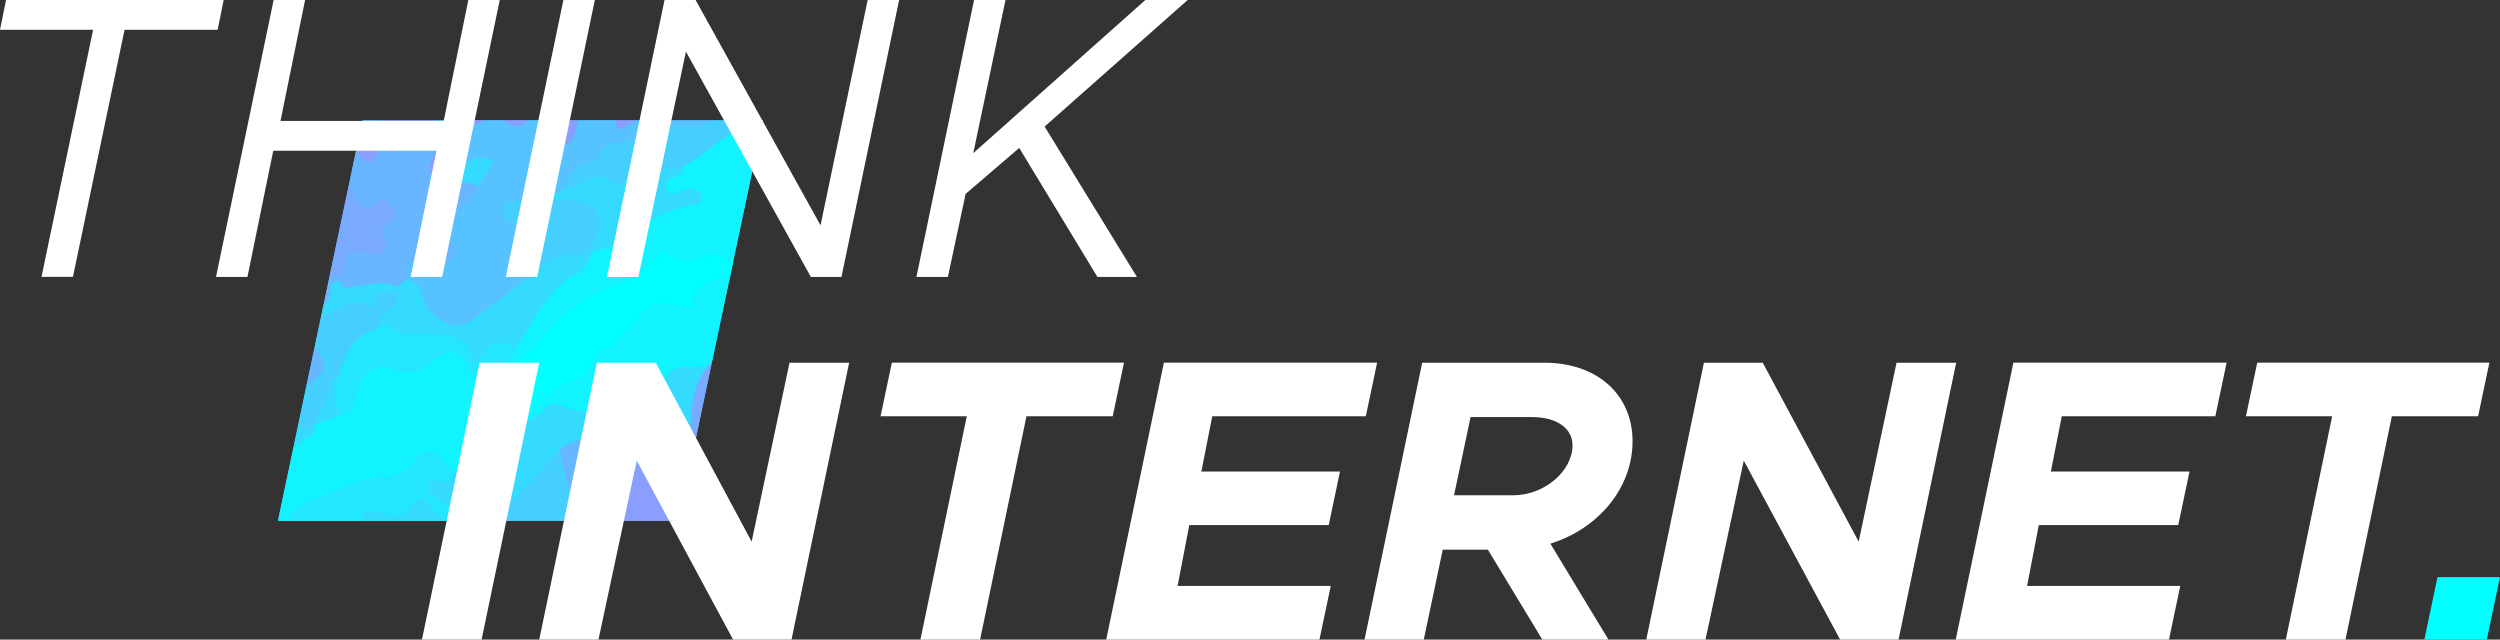 <?xml version="1.0" encoding="UTF-8"?>
<svg id="Ebene_2" data-name="Ebene 2" xmlns="http://www.w3.org/2000/svg" xmlns:xlink="http://www.w3.org/1999/xlink" viewBox="0 0 752.96 192.63">
  <rect x="0" y="0" width="752.96" height="192.63" fill="#333333" stroke="none"/>
  <defs>
    <style>
      .cls-1 {
        fill: #68b6ff;
      }

      .cls-2 {
        fill: #45cfff;
      }

      .cls-3 {
        fill: #ccd5f7;
      }

      .cls-4 {
        fill: #4352bd;
      }

      .cls-5 {
        fill: #9aa9e8;
      }

      .cls-6 {
        fill: #fff;
      }

      .cls-7 {
        fill: #3642a3;
      }

      .cls-8 {
        fill: #9eaaef;
      }

      .cls-9 {
        fill: #5160c3;
      }

      .cls-10 {
        fill: aqua;
      }

      .cls-11 {
        fill: #b4bff2;
      }

      .cls-12 {
        fill: #34409f;
      }

      .cls-13 {
        fill: #7b8ada;
      }

      .cls-14 {
        fill: #5968c6;
      }

      .cls-15 {
        fill: #7886db;
      }

      .cls-16 {
        fill: #b0bdf4;
      }

      .cls-17 {
        fill: #79aaff;
      }

      .cls-18 {
        fill: #b6c1f2;
      }

      .cls-19 {
        fill: #707dd3;
      }

      .cls-20 {
        fill: #8a9ae1;
      }

      .cls-21 {
        fill: #34dbff;
      }

      .cls-22 {
        fill: #a1aedd;
      }

      .cls-23 {
        fill: #b5c0f2;
      }

      .cls-24 {
        fill: #7181db;
      }

      .cls-25 {
        fill: #97a2d2;
      }

      .cls-26 {
        fill: #8894e1;
      }

      .cls-27 {
        fill: #a6b5f3;
      }

      .cls-28 {
        fill: #8b97c0;
      }

      .cls-29 {
        fill: #b3bef6;
      }

      .cls-30 {
        fill: #c1c9ef;
      }

      .cls-31 {
        fill: #b6c1f5;
      }

      .cls-32 {
        fill: #23e7ff;
      }

      .cls-33 {
        fill: #7886d8;
      }

      .cls-34 {
        fill: #98a3cf;
      }

      .cls-35 {
        fill: #7584d9;
      }

      .cls-36 {
        clip-path: url(#clippath);
      }

      .cls-37 {
        fill: #6c7eda;
      }

      .cls-38 {
        fill: #5a69b8;
      }

      .cls-39 {
        fill: #6475d2;
      }

      .cls-40 {
        fill: #4956b2;
      }

      .cls-41 {
        fill: #6171d0;
      }

      .cls-42 {
        fill: #4d5cc0;
      }

      .cls-43 {
        fill: #8b9ad3;
      }

      .cls-44 {
        fill: #9ca9de;
      }

      .cls-45 {
        fill: #8a9eff;
      }

      .cls-46 {
        fill: #dce2fb;
      }

      .cls-47 {
        fill: #56c2ff;
      }

      .cls-48 {
        fill: #5864b7;
      }

      .cls-49 {
        fill: #11f3ff;
      }

      .cls-50 {
        fill: #4656bc;
      }

      .cls-51 {
        fill: #b8c1f2;
      }

      .cls-52 {
        fill: #6070be;
      }

      .cls-53 {
        fill: #445190;
      }

      .cls-54 {
        fill: #a7b2e0;
      }

      .cls-55 {
        fill: #c4cdf9;
      }
    </style>
    <clipPath id="clippath">
      <polygon class="cls-1" points="83.72 156.86 109.18 36.25 229.8 36.25 204.33 156.86 83.72 156.86"/>
    </clipPath>
  </defs>
  <g id="Ebene_5" data-name="Ebene 5">
    <g>
      <g>
        <polygon class="cls-1" points="83.72 156.86 109.18 36.25 229.8 36.25 204.33 156.86 83.72 156.86"/>
        <g class="cls-36">
          <g>
            <path class="cls-49" d="m223.96,27.76c5.69,4.12,7.48,11.58,13.26,15.58,7.3,5.06,9.64,13.75,15.01,20.24,1.95,2.35,1.13,5.86,1.42,8.87-3.38.47-4.35-5.01-6.71-3.89-4.75,2.24-6.49-.51-8.78-3.39-.91-1.14-2.4-1.4-3.82-.73-1.62.77-1.62,2.27-1.03,3.54.92,2.01,2.86,4.3,1.41,6.07-.9,1.1-3.3-1.87-5.54-.99-1,.39-2.22.21-3.3.47-.65.16-1.94.78-.75,1.46,3.51,2.01,1.65,6.14,3.97,8.82,4.87,5.63,4.61,6.76.06,13.06-4.83,3.72-10.52,6.36-14.33,11.37-.52.67-1.04,1.34-1.55,2.02-4.95,1.03-11.57-1.95-13.67,6.07-.3,1.15-2.86,2.93-5.01,2-2.19-.95-3.65.3-5.41,1.08-6.48,2.87-12.79,6.83-20.3,2.64-1.33-.74-3.48-.24-4.67,1.06-5.75,6.25-16.44,5.81-20.06,15.15-.96,2.48-3.96,3.82-7.02,3.76-1.38-.41-2.56-1.17-3.29-2.4-2.8-4.64-5.83-4.7-9.02-.47-2.16,2.87-5.59,4.48-8.54,4.63-8.36.41-15.15,4.73-22.64,7.33-5.33,1.84-6.82,4.9-7.2,9.61-3.63.39-7.26.8-10.89,1.16-6.72.67-11-.82-11.21-4.38-.31-5.24,4.58-6.95,7.96-8.47,3.29-1.49,5.92-2.81,7.23-6.2,4.26-4.28,8.32-8.77,13.85-11.53,1.44-.72,1.69-2.06,1.71-3.5,2.12-.84,4.23-1.68,6.35-2.53,4.29-.8,5.65-3.58,6.17-7.72.65-5.2,5.53-8.76,10.21-6.77,5.39,2.29,8.68.77,12.7-2.62,2.58-2.18,6.76-3.72,9.53.1,1.37,1.89,1.05,5.02,4.24,5.55,3.43.57,4.55-2.87,6.96-4.13,1.97-1.03,3.37-2.93,4.1-5.15,5.68-7.96,9.14-17.7,18.76-22.49,1.78-.89,3.17-3.1,3.78-5.35,2.84-3.07,7.66-1.27,10.55-4.41,5.44-5.91,12.31-9.25,20.17-10.63,1.44-.25,2.95-.69,2.52-2.48-.33-1.39-1.65-2.08-3.16-2.32-2.52-.4-5.49,3.94-7.36.1-2.18-4.48,5.93-2.65,5.05-6.92,4.55-2.01,8-5.61,12.08-8.27,8.01-5.24,8.12-5.07,6.24-13.98Z"/>
            <path class="cls-45" d="m183.26-18.84c.64.52,1.28,1.03,1.92,1.55-1.4,2.37-1.06,4.55.72,6.56-1.89,1.67.17,2.2.92,3.05q4.22,4.75-.81,8.78c-6.1,4.88-6.4,6.59-2.49,13.89.65,3.13-.63,8.71,2.01,8.98,5.9.6,6.51,5.84,9.93,8.38-1.54,2.78-4.31,4.07-6.84,5.65-.65.4-1.62,1.12-2.02.91-1.11-.6-1.27-2.21-.83-2.98,1.68-2.91,1.71-4.5-1.42-6.97-1.24-.98-3.76-4.71-3.2-8.02.23-1.38-.33-1.65-1.63-2.12-7.63-2.77-7.99-3.76-4.08-10.97.64-1.18,2.29-2.15.99-3.46-2.56-2.57-4.82-5.1-5.96-8.77-.5-1.61-2.93-.27-3.09.91-.7,5.25-4.43,5.64-8.44,5.76-2.95.09-5.19,1.37-7.39,3.37-2.75,2.5-3.27,3.29,1.01,4.46,3.7,1.02,5.29,4.3,6.82,8.91.5,1.49,1.68,3.5,2.94,3.85,3.43.95,5.12,4.06,8.13,5.56,4.41,2.2,4.55,11.29.65,15.03-.78.27-1.95.31-2.28.85-3.66,6.01-4.24-.32-5.85-1.53-3.55-2.68-.83-3.19,1.49-3.8,2.11-.55,2.87-1.9,1.19-3.53-1.43-1.39-3.66-4.32-5.28-1.29-2.7,5.07-5.53,4.41-9.38,1.85-1.45-.96-3.25-.41-4.86.14-1.22.42-2.47,2.16-3.68.75-1.45-1.69.45-2.95,1.29-4.26.72-1.13,2.13-2.14,1.48-3.64-.9-2.08-2.86-1.12-4.41-1.05-1.67.08-3.42.12-4.96.68-3.63,1.31-4.37,5.13-5.33,8.04-1.02,3.1,2.46,1.86,4.04,2.24,1.71.4,2.31,1.51,2.15,3.01-.49,4.6-1.1,9.2-1.66,13.79-.52,1.18-1.71,2-2.54,1.1-2.33-2.5-4.37-5.46-2.36-8.99,1.36-2.4,2.33-4.05-.28-6.45-3.56-3.28-4.6.61-6.63,1.77-1.19.68-2.45,1.27-3.54,2.09-2.94,2.22-2.41.24-1.93-1.57.32-1.2.3-2.23-1.13-2.48-1.03-.18-1.37.74-1.68,1.52-.51,1.3-.97,2.62-1.53,3.89-.73,1.68-1.64,2.96-3.72,1.52-1.84-1.28-3.28-3.04-.87-4.55,5.99-3.75,7.58-8.06,3.24-14.12-.67-.94-.46-2.77-.18-4.09.63-3.01-.64-2.65-2.54-1.7-1.51.76-2.73.5-2.99-1.38-.24-1.67.72-2.62,2.29-2.86,2.21-.34,4.52-.28,6.63-.91,2.17-.64,4.71-2.34,2.24-4.61-3.27-3.01-3.2-6.49-2.38-9.9,1.16-4.83-1.77-3.58-4.2-3.43,4.55-7.31,15.46-11.5,23.83-9.21,1.8.49,2.08,1.53,1.61,3.09-.67,2.23.35,3.51,2.42,2.78,1.62-.56,4.83-.55,3.48-3.99-.34-.87-1.76-2.62-.11-2.4,5.7.74,8.78-4.59,13.75-5.25,1.85-.24,4.25-2.58,3.27,2.27-.87,4.31,3.95,3.97,6.46,4.96,2.4.95,2.85-1.4,3.55-3.41,1.43-4.11,3.96-7.42,8.8-7.95,1.75-.09,3.49-.19,5.24-.28Z"/>
            <path class="cls-17" d="m213.28,110.25c.52-.67,1.04-1.34,1.55-2.02,4.23.95,7.05-1.78,10.11-3.89.29,2.65,1.73,4.85,3.61,6.43,4.03,3.38,6.85,6.31-.26,9.3-1.01.43-1.52,1.81-.87,2.87.79,1.3,1.89.46,2.9.03,1.01-.43,2.09-.72,3.13-1.08,1.23.98,2.46,1.95,3.69,2.93-6.03.6-12.06,1.18-18.08,1.83-1.28.14-3.96-1.65-3.36,1.43.35,1.77.47,5.58,4.61,3.9,1.15-.47,3.1-3.03,3.79,0,.46,2.02,3.09,1.93,2.82,4.54-.5,4.88-.31,4.12,4.33,3.39,4.19-.66,10.08-5.75,12.77,2.62.51,1.59,1.9,1.5,3.45.89,3.83-1.53,7.4-3.08,5.97-8.31,3.36,3.99,7.04,6.32,11.94,2.28,1.43,2.06,2.85,4.11,4.28,6.17.32,1.91-.79,3.42-1.45,5.05-2.03-.87-4.23-1.48-6.06-2.66-2.71-1.77-3.27.98-4.7,1.87-.67.42-1.71,1.59-1.26,1.75,1.23.42,2.69.07,4.05.19,2.75.24,5.49.59,8.23.9.48.68,1.06,1.31,1.41,2.04,2.78,5.78,2.76,5.72-3.75,6.61-8.51,1.17-13.45,7.18-17.93,13.65-1.32,1.92-.32,3.11,1.87,3.14,1.38.02,2.76-.25,4.14-.38,2.79-.07,4.99.62,5.03,4,0,.77-.39,1.72.79,1.97,2.57.54,4.28-2.84,7.01-1.6,2.62,1.2-1.92,5.3,2.35,5.86.28.04.56.04.83.12,5.07,1.55,5.65,5.51,3.4,9.08-1.69,2.7-1.24,3.83.73,5.42,1.95,1.57,3.9,3.15,5.86,4.72,1.38,1.11,3.11,1.92,4.57.78,1.89-1.46.28-3.09-.66-4.27-5.05-6.31-6.79-13.69-7.29-21.51,1.69-.37,2.93-1.06,3.04-3.11.16-2.92-.14-6.15,1.03-8.66,1.16-2.48,1.03.71,1.7,1.01.23,5.67-.68,11.83,6.23,14.67,1,8.93,2.31,17.85,1.43,26.89-2.69,3.3-2.82,6.86-1.24,10.7.18.45-.58,1.53-1.16,1.99-1.07.84-1.45-.28-1.67-.98-.61-1.95-1.81-4.55-3.69-3.56-3.94,2.07-6.16-.17-8.78-2.11-1.81-1.33-3.07.21-4.45.99-3.12-5.59-7.81-9.44-13.52-12.14-1.33-1.53-2.66-3.06-3.99-4.59,2.58-.05,5.72-.26,5.83-3.31.12-3.35-3.6-1.24-5.24-2.42-.44-.32-.83-.71-1.25-1.06-.91-.77-1.99-1.3-2.71-.02-.29.51.25,1.52.49,2.28.33,1.05.74,2.07,1.12,3.1-3.61-.59-3.82-5.48-7.53-5.93-2.29-1.31-1.72-3.96-2.72-5.88-1.45-2.79-3.33-4.39-6.62-3.59-1.29-3.97,1.21-7.8.43-11.74.39-6.53,5.76-6.36,10.14-7.45.68-.17,1.77.49,2.03-.51.25-.92-.69-1.42-1.48-1.7-5.1-1.78-7-4.82-4.19-9.97.5-.91.28-2.19.57-3.25.47-1.7.83-3.52-1.01-4.39-1.52-.72-3.63-.64-4.58.91-1.99,3.24-4.19,3.17-6.91,1.17-1.22-.9-2.47-1.06-3.86-.22-2.26,1.37-5.06,2.34-6.96.27-2.55-2.8,1.85-3.93,2.28-6.16.05-.27.32-.5.33-.76.06-1.94,3.14-3.72,1.72-5.04-2.01-1.86-3.94.97-5.81,1.9-.9.45-1.48,1.6-2.14,2.48-.73.98.67,3.3-1.45,3.17-1.5-.09-3.36-1.25-3.22-3.19.15-2.13-1.54-3.56-1.54-5.54,1.11-8.29-.29-17.17,5.81-24.26Zm7.45,9.71c-.46-1.75-1.66-1.61-2.71-1.51-2.35.23-4.45.95-4.26,3.88.06.85,1.31,1.3,1.9.81,1.58-1.31,4.37-.89,5.08-3.18Z"/>
            <path class="cls-47" d="m171.1,43.46c3.9-3.74,3.76-12.83-.65-15.03-3.01-1.5-4.7-4.61-8.13-5.56-1.26-.35-2.45-2.36-2.94-3.85-1.53-4.61-3.11-7.89-6.82-8.91-4.28-1.17-3.76-1.97-1.01-4.46,2.2-2,4.44-3.28,7.39-3.37,4.01-.12,7.74-.51,8.44-5.76.16-1.18,2.59-2.52,3.09-.91,1.14,3.66,3.4,6.2,5.96,8.77,1.3,1.31-.35,2.28-.99,3.46-3.9,7.21-3.54,8.2,4.08,10.97,1.3.47,1.86.75,1.63,2.12-.55,3.31,1.96,7.04,3.2,8.02,3.13,2.47,3.1,4.06,1.42,6.97-.45.77-.28,2.39.83,2.98.4.22,1.38-.51,2.02-.91,2.53-1.57,5.3-2.87,6.84-5.65,2.78-.29,5.87.09,8.27-1.02,3.72-1.71,8.3-3.74,9.98-6.96,1.23-2.35-4.56-3.68-6.5-6.23-.5-.66-1.04-1.3-1.56-1.95-.27-1.63-.54-3.26-.81-4.89,0,0,.53-.37.53-.37,2.33.88,4.65,1.76,6.98,2.64,3.81,3.14,7.02,6.78,9.36,11.16-3.14,11.35-10.18,15.73-21.8,12.58-1.72-.47-5.14-.07-5.53.86-2.05,4.88-6.41,4.31-10.17,4.96-3.59.62-3.93,5.59-5.95,5.7-5.89.34-6.68,5.03-9.08,8.46-1.09.65-2.18,1.3-3.27,1.95-2.28-.32-4.56-.63-6.84-.95,3.68-5.22,11.52-7.05,12.03-14.84Z"/>
            <path class="cls-14" d="m265.39,137.37c-4.89,4.04-8.57,1.72-11.94-2.28l.02-.03c.03-1.56-.21-3.63,2.24-3.05,2.55.6,3.33-.71,3.93-2.64,4.75-4.59,1.53-8.85-1.04-12.56-2.77-3.99-2.64,1.32-4.08,1.7-1.22.32-1.39-1.36-2.23-1.95-.98-.68-2.85-.43-1.85.48,3.17,2.89-2.56,5.61.35,8.05-3.84.45-4.32-2.37-3.64-4.73,1.59-5.5-.45-5.03-4.14-3.06-.91.49-2.14.38-3.22.54,1.69-2.83-5.9-3.94-1.35-7.34.86-.65,1.99-1.67,1.37-2.73-1.06-1.81-2.24.26-3.43.31-3.66.16-7.5.9-8.19-4.39,3.42-2.75,10.01-2.26,9.35-9.17,2.24-2.95,4.27-5.59,8.97-4.57,2.61.57,6.43.78,8.33-2.07,2.76-4.14,3.79.33,5.6.77.69,1.61,1.39,3.23,2.08,4.84-1.73,1.57-3.5.99-5.4.26-2.33-.9-4.7-1.77-7.13-2.25-1.02-.2-3.09-.64-3.05,1.45.02,1.17,1.47,1.64,2.59,1.65,6.93.05,9.89,3.44,9.56,10.38-.08,1.66,1.7,3.4,2.63,5.11,1.42,2.61,3.69,5.01,6.51,4.11,3.12-1,.64-4.39,1.25-6.63,2.11,7.56,4.99,14.49,9.88,21.02,3.51,4.69,1.68,11.51-.83,17.18-.6,2.45,1.67,7.07-.54,7.04-4.43-.06-2.98-4.7-2.97-7.72,0-1.32.62-2.64.95-3.96,1.33-3.11.82-6.45.31-9.48-.64-3.81-3.89-6.23-7.61-6.3-3.9-.07-4.07,3.94-5.06,6.68-.75,2.08,1.26,3.52,1.77,5.34Z"/>
            <path class="cls-11" d="m260.44,88.66c-1.81-.44-2.83-4.91-5.6-.77-1.9,2.85-5.73,2.64-8.33,2.07-4.71-1.03-6.73,1.61-8.97,4.57-2.56,1.59-5.38,2.28-8.37,2.33,4.55-6.31,4.81-7.43-.06-13.06-2.32-2.68-.45-6.81-3.97-8.82-1.19-.68.11-1.3.75-1.46,1.08-.26,2.29-.07,3.3-.47,2.24-.88,4.64,2.09,5.54.99,1.44-1.77-.49-4.06-1.41-6.07-.59-1.28-.59-2.78,1.03-3.54,1.41-.67,2.91-.4,3.82.73,2.3,2.87,4.04,5.63,8.78,3.39,2.36-1.11,3.32,4.36,6.71,3.89,2.01,5.51,6.93,9.8,6.79,16.21Z"/>
            <path class="cls-19" d="m275.98,141.13c-.34,1.32-.95,2.64-.95,3.96-.02,3.02-1.46,7.66,2.97,7.72,2.21.03-.06-4.59.54-7.04,1.9,6.37,7,11.29,8.14,18-2.31,1.24-2.29,4.11-4.05,5.74-.67-.31-.54-3.49-1.7-1.01-1.17,2.5-.87,5.73-1.03,8.66-.11,2.05-1.35,2.73-3.04,3.11-3.01.12-4.3-1.39-3.29-4.17.92-2.53.65-4.97.36-7.46-.17-1.47-.73-3.17-2.52-1.82-5.24,3.94-11.64,5.56-17.17,8.88-1.38.14-2.76.4-4.14.38-2.19-.03-3.2-1.22-1.87-3.14,4.48-6.47,9.42-12.48,17.93-13.65,6.52-.9,6.54-.83,3.75-6.61-.35-.74-.94-1.37-1.41-2.04-.09-.68-.18-1.36-.27-2.04.66-1.63,1.77-3.13,1.45-5.05,1.91-1.31,3.93-2.32,6.31-2.41Z"/>
            <path class="cls-2" d="m169.18,57.29c2.4-3.43,3.19-8.12,9.08-8.46,2.02-.12,2.36-5.09,5.95-5.7,3.76-.65,8.12-.08,10.17-4.96.39-.94,3.81-1.33,5.53-.86,11.62,3.15,18.66-1.23,21.8-12.58,1.58.4,1.79,1.81,2.25,3.04,1.89,8.91,1.77,8.74-6.24,13.98-4.07,2.67-7.53,6.27-12.08,8.27-5.97,1.92-12.94.14-18.13,5.01-.51.48-2.02.79-2.34.46-5.51-5.55-9.68.09-14.33,1.6-.52.17-1.1.15-1.66.21Z"/>
            <path class="cls-48" d="m269.49,107.57c-.61,2.24,1.87,5.64-1.25,6.63-2.82.9-5.09-1.5-6.51-4.11-.93-1.7-2.71-3.45-2.63-5.11.34-6.95-2.63-10.33-9.56-10.38-1.12,0-2.57-.49-2.59-1.65-.04-2.09,2.03-1.65,3.05-1.45,2.43.48,4.8,1.35,7.13,2.25,1.89.73,3.66,1.31,5.4-.26,4.21,3.76,5.4,9.01,6.96,14.07Z"/>
            <path class="cls-24" d="m185.9-10.73c-1.79-2.02-2.12-4.19-.72-6.56,6.4,5.55,13.85,10.11,17.3,18.43.97,3.26,1.93,6.52,2.9,9.79,0,0-.53.37-.53.37-.99-.95-1.85-2.49-2.99-2.75-6.85-1.56-9.08-7.02-9.77-12.71-.53-4.39-3.19-5.27-6.17-6.57Z"/>
            <path class="cls-51" d="m282.61,169.5c1.76-1.62,1.74-4.5,4.05-5.74,2.77,3.12,3.35,6.98,2.47,10.71-.78,3.32-.1,6.48-.29,9.7-6.91-2.84-6-9-6.23-14.67Z"/>
            <path class="cls-31" d="m205.37,10.93c-.97-3.26-1.93-6.52-2.9-9.79,5.32,2.53,8.73,6.58,9.87,12.42-2.33-.88-4.65-1.76-6.98-2.64Z"/>
            <path class="cls-21" d="m213.28,110.25c-6.1,7.09-4.7,15.97-5.81,24.26-.68.81-1.27,2.22-2.04,2.32-1.86.26-.92-1.53-1.1-2.36-.89-4.32-8.2-12.77-10.76-11.47-3.97,2.01-8.93.72-12.25,4.18-2.68,5.11-8.69,5.06-12.65,8.2-5.92,7.09-11.73,14.36-19.61,19.4-3.76,2.4-7.14,6.37-12.61,4.45-1.05-.37-2.11.69-2,2.01.57,7.07-5.15,7.79-9.52,8.05-3.96.24-4.8,1.66-4.92,4.83-1.93,1.47-3.96,2.64-6.52,2.34,2.93-4.07,2.3-7.48-1.72-7.16-7.12.55-3.56-3.09-2.97-5.77.21-.8.65-1.62.61-2.41-.41-7.77-.42-7.84,6.92-6.02,2.59.64,5.48,1.21,6.86-1.23,2.92-5.18,5.03-3.88,7.43.2.41.69,1.17,1.18,1.83,1.7.88.69,1.89,1.39,2.89.35,1.05-1.09,1.53-2.56.16-3.63-1.5-1.18-3.36-1.9-4.93-3.01-1.23-.87-1.63-2.29-1.11-3.71.51-1.37,1.72-1.16,2.79-.77,2.94,1.09,4.03-.76,4.9-3.01,3.06.06,6.06-1.28,7.02-3.76,3.63-9.33,14.31-8.9,20.06-15.15,1.2-1.3,3.35-1.8,4.67-1.06,7.51,4.19,13.82.23,20.3-2.64,1.76-.78,3.21-2.02,5.41-1.08,2.16.93,4.71-.86,5.01-2,2.1-8.02,8.71-5.04,13.67-6.07Z"/>
            <path class="cls-18" d="m108.8,163.53c-.59,2.69-4.14,6.33,2.97,5.77,4.02-.31,4.66,3.09,1.72,7.16-1.38,1.11-2.74,2.24-4.56,2.57-4.71,1.2-9.02,2.74-7.72,9.06.74,4.48,5.93,6.41,6.34,11.08-1.54.84-3.09,1.68-4.63,2.52-6.15-1.12-3.99-9.78-10-11.03.61-.59,1.31-1.22.89-2.15-.55-1.21-1.74-1.15-2.85-1.17-.89-3.91.76-9.4-6.02-9.62-.25-3.79-6.27-4.97-5.4-7.71,2.92-9.14-2.25-3.66-4.86-3.1-1.88.41-4.23,1.28-5.61-.05-3.23-3.1-6.09-.76-9.1-.03.56-2.08,2.36-4.46.26-6.25-5.09-4.33-2.68-6.67,1.82-8.9.6-.3.79-1.41,1.18-2.14,5.07-3.13,9.73-7.24,16.3-6.76-1.31,3.39-3.94,4.72-7.23,6.2-3.38,1.53-8.28,3.24-7.96,8.47.21,3.56,4.5,5.04,11.21,4.38,3.63-.36,7.26-.77,10.89-1.16,6.58,7.81,14.38,6.02,22.36,2.84Z"/>
            <path class="cls-21" d="m79.54,142.79c-6.57-.48-11.23,3.63-16.3,6.76-.25-.13-.54-.21-.73-.4-1.71-1.69-1.4-5.15-4.52-5.52-3.02-.35-4.91.82-4.35,4.31,0,.04-.96.44-1.32.3-.43-.18-.91-.72-1-1.17-1.38-6.8,2.39-15.68,8.48-17.14,4.87-1.16,6.11-4.2,7.41-7.91,3.31-1.91,6.87-3.5,9.88-5.81,5.1-3.93,9.95-3.87,15.01-.24,2.55,3.62-1.66,6.33-1.35,9.7.11,1.18-1.2,2.66.57,3.4,1.47.61,2.33-1.07,3.57-1.48l.21.17c-.02,1.43-.27,2.78-1.71,3.5-5.52,2.76-9.59,7.25-13.85,11.53Z"/>
            <path class="cls-32" d="m108.8,163.53c-7.98,3.18-15.77,4.97-22.36-2.84.38-4.71,1.87-7.77,7.2-9.61,7.5-2.59,14.28-6.91,22.64-7.33,2.95-.15,6.37-1.76,8.54-4.63,3.19-4.23,6.22-4.17,9.02.47.74,1.22,1.91,1.99,3.29,2.4-.87,2.25-1.95,4.1-4.9,3.01-1.07-.4-2.29-.6-2.79.77-.53,1.42-.12,2.84,1.11,3.71,1.57,1.11,3.43,1.83,4.93,3.01,1.37,1.07.89,2.54-.16,3.63-1,1.04-2.01.34-2.89-.35-.65-.52-1.42-1.01-1.83-1.7-2.4-4.08-4.51-5.38-7.43-.2-1.38,2.44-4.27,1.88-6.86,1.23-7.33-1.82-7.33-1.75-6.92,6.02.04.79-.39,1.61-.61,2.41Z"/>
            <path class="cls-21" d="m177.88,76.67c-.61,2.25-1.99,4.46-3.78,5.35-9.61,4.8-13.08,14.54-18.76,22.49-4.88-2.45-8.64-1.33-11.14,3.57-.87,1.7-1.68,2.39-2.06-.14-1.02-6.85-6.83-7.05-11.49-7.41-5.05-.39-10.25,1.16-14.5-3.02-.21-.21-1.44.63-2.2.98-.3-2.46.79-4.17,2.87-5.36,2.08-1.19,3.16-2.91,2.87-5.36.04-.5.02-1-.07-1.5.99-.78,1.97-1.56,2.96-2.33,2.06,1.01,3.84,1.27,4.64,4.64,1.77,7.45,9.6,11.64,14.76,7.84,5.76-4.24,11.56-8.52,17.19-12.98.38-.3.46-1,.68-1.51,3.43-2.26,6.81-5.24,10.97-5.12,2.73.08,4.78-.37,6.84-1.85.07.56.15,1.13.22,1.69Z"/>
            <path class="cls-32" d="m113.97,98.5c.76-.35,1.99-1.19,2.2-.98,4.25,4.17,9.46,2.63,14.5,3.02,4.66.36,10.47.56,11.49,7.41.38,2.53,1.19,1.83,2.06.14,2.5-4.9,6.26-6.02,11.14-3.57-.74,2.22-2.13,4.12-4.1,5.15-2.4,1.26-3.53,4.7-6.96,4.13-3.19-.53-2.87-3.67-4.24-5.55-2.77-3.82-6.95-2.28-9.53-.1-4.02,3.38-7.31,4.9-12.7,2.62-4.68-1.99-9.56,1.58-10.21,6.77-.52,4.14-1.88,6.92-6.17,7.72-.26-3.99-1.44-8.02.43-11.93,1.97-6.62,4.8-12.54,12.09-14.8Z"/>
            <path class="cls-21" d="m177.88,76.67c-.07-.56-.15-1.13-.22-1.69.38-.74.77-1.46,1.13-2.21,3.58-7.56.59-12.45-7.58-12.36-1.87.02-3.9.9-5.3-1.17,1.09-.65,2.18-1.3,3.27-1.95.55-.07,1.14-.04,1.66-.21,4.65-1.51,8.82-7.15,14.33-1.6.32.33,1.83.02,2.34-.46,5.19-4.87,12.17-3.09,18.13-5.01.88,4.27-7.24,2.44-5.05,6.92,1.87,3.84,4.84-.5,7.36-.1,1.52.24,2.83.94,3.16,2.32.43,1.79-1.08,2.22-2.52,2.48-7.86,1.38-14.73,4.72-20.17,10.63-2.89,3.14-7.71,1.34-10.55,4.41Z"/>
            <path class="cls-35" d="m229.17,96.86c2.99-.05,5.81-.74,8.37-2.33.66,6.91-5.93,6.42-9.35,9.17-1.08.22-2.16.43-3.24.65-3.05,2.11-5.87,4.84-10.11,3.89,3.81-5.01,9.5-7.65,14.33-11.37Z"/>
            <path class="cls-21" d="m101.87,113.31c-1.87,3.92-.69,7.94-.43,11.93-2.12.84-4.23,1.68-6.35,2.53l-.21-.17c.68-3.96,4.48-6.78,4.06-11.16-.19-2.07,1.18-2.8,2.92-3.13Z"/>
            <path class="cls-46" d="m36.54-27.58c1.7-1.74,3.42-3.46,5.08-5.23q4.24-4.54,6.41,1.11c.39,1.02.55,2.32,1.95,2.11.59-.09,1.11-1.01,1.56-1.62,1.1-1.54.92-3.78,2.73-4.95,3,10.75-2.07,21.41-.4,32.18.26,1.67-1.68,1.96-3.04,2.14-5.87.79-5.19,9.08-11.32,9.84-1.02.13-.44,2.45.48,3.61,1.55,1.94,3.09,3.88,4.63,5.82,1.87,6.28-4.78,4.73-6.85,7.43-1.81,2.37-4.02,2.58-6.63.93-4.28-2.71-5.44-.03-5.61,3.65-.08,1.66.12,3.39.48,5.02,1.2,5.47-2.25,7.72-6.46,9.16-4.68,1.6-11.96-.7-13.41-4.27-4.21-10.36-12.16-14.43-22.88-14.45-2.13,0-3.73.52-2.79,2.53,3.78,8.06-1.83,11.76-6.83,15.92-1.97,1.64-3.03,5.25-6.68,2.48-2.81-2.13-4.46-5.13-2.36-7.93,2.48-3.31.68-5.73-.2-8.5-1.21-3.79-3.7-7.07-3.05-11.57.47-3.25-1.95-5.04-5.41-4.81,1.19-2.8,3.67-5.23,2.51-8.7,3.17-1.82,4.4-4.98,5.48-8.17,1.12-3.32,2.75-5.6,6.73-4.17,1.14.41,2.3.5,2.72-.81.39-1.25-.71-1.99-1.59-2.68-5.43-4.3-6.04-6.92-1.74-12.53,5.06-6.59,7.41-14.48,9.85-22.01,1.62-4.99,4.24-6.21,7.98-6.06,2.8.11,3.58-.42,3.45-2.94,5.41,1.12,10.82,2.27,16.24,3.35,5.54,1.1,11.5-3.7,9.86-8.99-1.27-4.08-.48-5.93,2.19-8.51,1.96-1.89.54-5,1.55-7.75,2.14-5.82,7.47-8.18,10.67-12.62.84-.04,1.54.2,1.93,1.03.22,1.3,2.01,2.59.76,3.8-3.76,3.65-2.28,6.04,1.44,8.36,1.89,1.18,3.57,2.72,5.23,4.23,2.64,2.4,5.61,4.5-.14,7.27-3.4,1.64-4.97,5.13-2.81,9.22.47.89.79,2.78.35,3.11-6.07,4.56-3.93,12.23-6.96,17.95-2.83,5.32-1.97,6.93,3.28,8.93-2.31,2.54-6.23,3.51-6.96,7.63-.62,3.49,2.31,9.01,5.22,9.21,5.14.35,11.37-4.65,12.05-9.67.56-4.2-2.36-7.25-8.68-9.05ZM23.29,8.87c-.27-.68-.34-1.81-.9-2.15C17.7,3.87,13.36,0,7.19,1c-2.9.47-4.58,1.95-4.47,5.03.1,2.92,1.47,4.69,4.51,5.04,3.86.44,7.73.84,11.56,1.52,3.05.54,3.99-1.1,4.5-3.71Z"/>
            <path class="cls-29" d="m44.62,17.43c-1.54-1.94-3.09-3.88-4.63-5.82-.93-1.16-1.51-3.48-.48-3.61,6.13-.76,5.45-9.05,11.32-9.84,1.36-.18,3.3-.47,3.04-2.14-1.67-10.76,3.39-21.42.4-32.18.02-.54.01-1.07-.04-1.61,2.58-2.27.67-5.09.94-7.64.5-4.72,2.83-6.27,7.89-5.24.85,1.38,1.63,3.09,3.68,2.06,2.71-1.35,4.01.14,5.15,2.23-1.36.09-2.66.31-3.21,1.83-5.15-.43-7.36,3.06-8.8,7.05-1.19,3.3.03,5.94,3.54,7.2-.04,4.6,2.49,9.34-.94,13.76-1,1.29-.54,2.9.86,3.55,2.81,1.31,3.22,4.11,4.73,6.25,3.99,5.67,6.28,7.04,10.89,1.61,3.66-4.3,6.56-8.12,13.61-6.64,4.95,1.04,6.88,1.2,4.82,6.04-1.72,4.04-2.73,6.15,3.04,5.82,1.71-.1,4.04,2.01,3.22,2.96-3.49,4.01,2.09,6.17,1.41,9.4-1.45.91-1.38,2.5-1.73,3.9-8.52.29-8.62.19-5.86-7.09.56-1.49.23-2.75-.78-3.83-1-1.06-2.27-1.64-3.77-1.22-1.67.47-1.66,1.85-1.86,3.29-1.22,8.55-1.55,8.84-9.44,9.67-2.59.27-3.61,1.27-3.63,4.29-.03,3.42.66,7.47-2.63,10.11-5.88,4.71-8.39,11.69-11.09,18.14-2.31,5.52-7.6,7.11-10.53,6.06-7.03-2.53-9.62-.59-10.88,5.97-.25,1.33-1.97,1.91-3.44,2-2.39.14-4.14,1.62-5.97,2.85-1.18.79-2.24,2.1-.67,3.38,4.22,3.43,7.73,8.51,14.41,6.64.17.47.3.94.4,1.43.57,9.68.24,10.01-7.82,7.75,2.26-.3,3.64-1.26,2.69-3.78-.15-.39-.83-.91-1.18-.86-2.47.4-1.57,2.33-1.6,3.82,0,.27.06.54.09.81-2.32-.54-4.09,3.52-6.82.66-1.45-1.52-4.38-3.51-5.48-1.79-.99,1.54,2.55,2.96,4.12,4.36,1.22,1.09,2.9,1.63,4.29,2.54,3.52,2.3,8.54,3.96,4.29,9.81-.28.39.95,1.88,1.48,2.86-3.78,2.3-3.5,4.86-1.12,8.25,1.79,2.56,5.42,4.33,4.48,8.39-2.67,1.04-3.98,6.46-8.19,2.54-.47-1.53-.93-4.03-2.97-1.8-1.69,1.85-2.59,4.4-5.64,4.28-.78-.03-1.8-.24-2.26-.76-.57-.65.06-1.4.58-2.1,3.04-4.06,2.84-4.98-2.03-4.97-4.57.01-5.85-1.73-7.1-5.97-1.09-3.69-2.05-9.46-8.71-8.41-.75.12-2.13-1.06-2.53-1.95-1.48-3.29-4.23-4.72-7.43-5.34-7.84-1.51-.25-7.55-3.18-10.45-.88-.87-1.25-1.85-.31-2.88,1.71-1.88,4.12-1.48,6.3-1.84,2.3-.38,4.91-.89,4.42-3.84-.41-2.44-3.31-1.37-5.01-2.11-2.48-1.07-4.24,1.11-5.85,2.43-1.92,1.58-3.3,3.8-4.97,5.7-1.07,1.22-2.52,3.43-3.99,2.05-3.51-3.31-8.24-2.47-12.21-4.42-8.33-4.08-15.09-10.09-22.24-15.67-.82-.64-2.1-1.15-1.31-2.6.56-1.03,1.5-1.56,2.63-1.89,2.02-.59,3.85.45,5.76.51,2.02.06,1.72-1.74,1.81-3.08,2.93,2.47,5.57,4.05,9.52,1,1.9-1.47,5.56-.41,5.87-4.5.1-1.36,1.54-1.11,2.6-.34.86.63,1.08,2.07,2.97.28,3.34-3.17,5.68-2.18,6.23,2.12.47,3.61,2.9,6.65,2.65,10.45-.11,1.79.96,3.36,2.68,3.91,2.46.79,3.75-1.25,4.48-2.91,1.81-4.14,4.44-7.69,9.02-7.72,3.62-.03,6.21-4.36,10.96-1.11,2.76,1.89,2.14-6.88,7.4-6.27,2.06.24,2.84-1.4,1.69-3.45-2.94-5.26.98-4.08,3.57-3.58,5.75,1.11,9.28-.24,10.97-5.45.82-2.52,2.54-5.41,1.23-8.07-1.36-2.75-.32-4.84,1.64-5.66,7.21-3.01,4.09-6.21.56-9.61Z"/>
            <path class="cls-8" d="m68.68-44.52c.55-1.52,1.84-1.74,3.21-1.83.37,3.21.8,6.42,1.1,9.65.21,2.24,1.16,3.51,3.57,3.28,1.17,1.71-4.76,3.46.25,5.45,2.82,1.12-.56,1.72-.99,2.42-1.88,3.01-1.93,4.27,2.03,6.02,4.84,2.14,8.75,4.8,14.35,1.78,2.35-1.27,3.77-1.75,4.56-4.74,1.06-4.03,7.23-4.4,8.24-9.28.1-.47,2.85.74,4.26,1.67,3.61,2.36,7.64,2.77,9.76-1.41,2.13-4.2,2.65-2.55,3.64.26.36,1.01.37,2.37,1.79,2.42,1.93.07,1.84-1.81,2.4-2.95,1.81-3.67-2.61-6.31-2.21-8.65.49-2.88,6.55-.38,7.99-4.45.37-1.05.83-2.08,1.19-3.14,2.39-7.07,2.93-7.39,9.66-5.17,2.06.68,4.58,1.07,2.24,4.36-1.77,2.5-.41,5.47-.12,8.18.33,3.05,1.48,5.78,5.4,3.78,1.87-.96,3.15-.35,4.53.75,2.3,1.85,4.38,3.41,7.82,3.69,3.95.32,4.08,7.2,6.71,7.63,4.43.72,6.24,2.99,7.97,6.25-4.84.53-7.37,3.84-8.8,7.95-.7,2.01-1.15,4.36-3.55,3.41-2.51-.99-7.33-.66-6.46-4.96.98-4.85-1.42-2.51-3.27-2.27-4.97.66-8.05,5.99-13.75,5.25-1.65-.22-.23,1.54.11,2.4,1.34,3.44-1.86,3.43-3.48,3.99-2.07.72-3.09-.56-2.42-2.78.47-1.56.19-2.59-1.61-3.09-8.36-2.28-19.28,1.9-23.83,9.21-2.74,3.59-.78,9.51-5.91,11.91.69-3.23-4.9-5.39-1.41-9.4.82-.95-1.51-3.05-3.22-2.96-5.77.32-4.76-1.79-3.04-5.82,2.06-4.83.13-5-4.82-6.04-7.05-1.48-9.95,2.34-13.61,6.64-4.61,5.43-6.9,4.06-10.89-1.61-1.51-2.14-1.92-4.94-4.73-6.25-1.4-.65-1.86-2.27-.86-3.55,3.43-4.42.9-9.16.94-13.76,9.1-2.4,10.17-5.31,5.26-14.25Zm77.06,22.66c-.26-2.53-.44-5.81-3.62-5.65-3.86.2-3.46,3.56-2.95,6.42.05.27.21.52.32.77,1.26,2.82-1.02,2.69-2.51,2.71-1.94.02-4.24-.13-3.45-3.16.34-1.31,1.35-2.49,1.52-3.8.25-1.89-.99-3.27-2.76-3.67-1.92-.43-2.17,1.14-2.33,2.58-.24,2.2-1.43,3.77-3.61,4.04-6.05.76-2.49,3.82-.96,5.29,2.53,2.44,5.22,6.86,9.41,1.69,1.01-1.24,2.54-.29,3.89-.22,6.29.33,7.67-1.14,7.06-6.99Z"/>
            <path class="cls-1" d="m105.05,12.47c5.14-2.4,3.17-8.33,5.91-11.91,2.43-.15,5.36-1.4,4.2,3.43-.82,3.41-.9,6.89,2.38,9.9,2.47,2.27-.07,3.98-2.24,4.61-2.12.62-4.42.57-6.63.91-1.57.24-2.53,1.19-2.29,2.86.27,1.89,1.48,2.14,2.99,1.38,1.91-.96,3.17-1.31,2.54,1.7-.28,1.32-.49,3.15.18,4.09,4.34,6.06,2.76,10.37-3.24,14.12-2.42,1.51-.97,3.27.87,4.55,2.08,1.44,2.99.16,3.72-1.52.56-1.28,1.01-2.6,1.53-3.89.31-.78.66-1.7,1.68-1.52,1.43.25,1.45,1.28,1.13,2.48-.48,1.81-1.02,3.79,1.93,1.57,1.09-.82,2.35-1.41,3.54-2.09,2.03-1.16,3.07-5.05,6.63-1.77,2.6,2.4,1.64,4.05.28,6.45-2.01,3.53.03,6.49,2.36,8.99.83.9,2.02.08,2.54-1.1,1.1-.15,2.19-.3,3.29-.46,1.86.02,3.94-.94,5.3,1.23-1.08,3.34-4.25,4.94-6.42,7.32-2.84,3.12-5.38,5.1-1.26,9.39,2.44,2.54.41,5.87-3.34,6.38-1.57.21-3.38.15-4.83-.43-5.34-2.11-5.72.8-5.21,4.82-.99.78-1.97,1.56-2.96,2.33-4.93-2.03-9.86-.34-14.72.24-2.22.27-2.22-.75-2.56-2.07.5-.62,1.01-1.24,1.51-1.86-.41-4.06-.09-7.75,5.46-6.76,4.9.87,9.01,1.64,5.67-5.67-.75-1.65,1.23-2.04,2.37-2.77,2.81-1.8,1.27-3.75-.03-5.63-.79-1.14-1.61-2.56-3.21-1.18-5.7,4.92-6.51.31-8.21-3.8-.74-1.79-1.42-5.68-3.16-5-4.13,1.62-5.51-.98-7.6-3.11-1.62-1.66-4.43-3.46-5.85-2.42-2.39,1.74.59,3.82,1.34,5.73,2.19,5.6.6,10.06-3.59,10.96-3.33.71-4.71-1.39-5.66-3.56-1.05-2.39-1.36-2.79-2.61-.19-1.19,2.49-2.36,1.43-3.44-.29-1.3-2.08-2.83-.91-4.3-.18-.35-2.22-1.15-4.25-2.16-6.27-.99-1.99-.28-4.1,1.56-5.12,9.89-5.46,18.42-13.69,30.23-15.25,4.21-.56,5.54-2.13,3.14-5.98-1.95-3.13-.96-6.46-.51-9.74.35-1.4.28-2.99,1.73-3.9Z"/>
            <path class="cls-47" d="m122.59,83.96c-.51-4.03-.13-6.93,5.21-4.82,1.45.57,3.26.64,4.83.43,3.75-.51,5.78-3.84,3.34-6.38-4.12-4.29-1.58-6.27,1.26-9.39,2.17-2.38,5.34-3.98,6.42-7.32,1.37-2.05,2.75-4.09,4.12-6.14,1.54-2.31.39-2.43-1.76-2.7-6-.74-6.37,3.81-7.65,7.6-1.1.15-2.19.3-3.29.46.56-4.6,1.17-9.19,1.66-13.79.16-1.5-.44-2.6-2.15-3.01-1.59-.37-5.07.86-4.04-2.24.96-2.91,1.7-6.73,5.33-8.04,1.54-.55,3.29-.6,4.96-.68,1.54-.07,3.5-1.04,4.41,1.05.65,1.5-.75,2.5-1.48,3.64-.84,1.31-2.74,2.57-1.29,4.26,1.21,1.41,2.46-.33,3.68-.75,1.61-.56,3.41-1.1,4.86-.14,3.85,2.56,6.68,3.22,9.38-1.85,1.61-3.02,3.85-.1,5.28,1.29,1.67,1.63.91,2.98-1.19,3.53-2.32.61-5.04,1.12-1.49,3.8,1.6,1.21,2.19,7.54,5.85,1.53.33-.54,1.5-.58,2.28-.85-.51,7.78-8.36,9.62-12.03,14.84-.77,1.91-2.5,1.97-4.16,2.15-2.09.23-3.85.73-3.67,3.45.16,2.48,1.5,3.38,3.84,3.27,1.97-.1,3.86,1.09,3.11,2.8-2.01,4.53,1.43,7.98,1.68,11.99-.22.51-.29,1.2-.68,1.51-5.62,4.47-11.43,8.74-17.19,12.98-5.16,3.8-12.98-.39-14.76-7.84-.8-3.37-2.59-3.63-4.64-4.64Z"/>
            <path class="cls-50" d="m205.66,16.18c.52.65,1.05,1.29,1.56,1.95,1.94,2.56,7.73,3.88,6.5,6.23-1.68,3.22-6.26,5.25-9.98,6.96-2.4,1.11-5.49.73-8.27,1.02-3.42-2.54-4.03-7.78-9.93-8.38-2.64-.27-1.36-5.84-2.01-8.98,2.09,3.41,4.34,5.2,7.61,1.1,2.23-2.79,5.08-2.71,8.21-1.48,2.01.79,3.97,2.03,6.31,1.58Z"/>
            <path class="cls-7" d="m205.66,16.18c-2.34.45-4.3-.79-6.31-1.58-3.13-1.23-5.98-1.31-8.21,1.48-3.27,4.1-5.51,2.31-7.61-1.1-3.91-7.3-3.6-9.01,2.49-13.89q5.03-4.03.81-8.78c-.75-.85-2.81-1.38-.92-3.05,2.98,1.3,5.64,2.19,6.17,6.57.69,5.68,2.92,11.15,9.77,12.71,1.15.26,2,1.8,2.99,2.75.27,1.63.54,3.26.81,4.89Z"/>
            <path class="cls-20" d="m233.13,184.52c3.29-.8,5.17.81,6.62,3.59,1,1.93.43,4.58,2.72,5.88-1.45,1.51-.19,5.49-4.41,4.51-5.99-1.4-9.41.63-12.97,7.31-4.62-.88-9.11-1.53-13.59,1.1-1.75,1.03-4.32.68-6.51.96-.28-2.78-.86-5.57-.78-8.34.12-4.44-3.41-5.37-6.2-6.93-2.43-1.35-3.34,1.13-4.68,2.37-2.52,2.34-3.45,4.71-1.38,8.09,1.36,2.22,2.8,4.87,1.58,7.82-1.04.73-2.09,1.45-3.13,2.18-3.84,1.46-7.68,2.92-11.52,4.37.67-4.17.93-4.65,3.64-6.84,1.03-.83,3.84-.2,2.45-3.04-1.04-2.12-2.7-2.58-4.86-2.13-4.43.92-9.56,6.56-10.46,11.56-.7,3.87-4.55,6.62-6.43,4.35-3.12-3.74-5.82-2.34-9.4-1.59-3.91.82-8.52,1.03-10.26,4.62-2.33,4.8-4.27.98-6.41.66-1.51-3.18-4.91-3.15-7.53-4.45-2.09-1.03-5.05-1.09-5.24-4.4-.16-1.65-.3-3.31-.49-4.95-.45-3.8-.31-6.28,4.63-3.52,3.35,1.87,7.11,1.64,9.44-2.06,1.24-1.96,1.98-3.24,4.24-1.13,1.28,1.19,2.65.72,2.8-1.19.17-2.2,1.69-4.15,1.11-6.46,3.11-2.12,4.45-6.99,9.49-6.1,8.41,3.7,17.01-5.06,25.43.33.2.13,1.08-.37,1.28-.76,3.71-7.28,8.78-4.76,13.9-2,3.32-.48,5.3,3.13,8.56,2.8,3.35,2.63,7.91,4.02,10.81,1.49,4.72-4.13,8.83-3.74,13.71-1.35,3.8,1.86,5.01.45,4.15-3.45-.24-1.08-.22-2.22-.32-3.34Z"/>
            <path class="cls-45" d="m181.32,127.18c3.32-3.46,8.28-2.17,12.25-4.18,2.55-1.29,9.86,7.15,10.76,11.47.17.83-.76,2.62,1.1,2.36.77-.11,1.37-1.51,2.04-2.32,0,1.97,1.69,3.41,1.54,5.54-.14,1.95,1.72,3.1,3.22,3.19,2.12.13.72-2.19,1.45-3.17.65-.88,1.23-2.03,2.14-2.48,1.87-.94,3.8-3.76,5.81-1.9,1.42,1.31-1.66,3.09-1.72,5.04,0,.26-.28.5-.33.76-.43,2.23-4.83,3.37-2.28,6.16,1.89,2.07,4.69,1.1,6.96-.27,1.39-.84,2.64-.68,3.86.22,2.72,2,4.92,2.07,6.91-1.17.95-1.54,3.06-1.63,4.58-.91,1.84.87,1.49,2.69,1.01,4.39-.29,1.06-.07,2.34-.57,3.25-2.81,5.15-.91,8.19,4.19,9.97.8.28,1.73.78,1.48,1.7-.27,1-1.35.34-2.03.51-4.38,1.08-9.75.91-10.14,7.45-3.59-1.9-7.18-3.81-10.77-5.71.89-2.5,2.56-5.62.08-7.39-2.15-1.54-4.19.92-5.62,2.86-.95.55-2.4,1.8-2.78,1.53-4.41-3.1-6.42-.31-9.93,2.32-4.03,3.02-4.67,8.75-9.73,10.36-2.36-1.49-4.72-2.98-7.08-4.47,1.84-3.25,5.59-1.55,8.21-3.19,3.43-2.15,3.35-4.91,2.28-7.89-1.09-3.04-3.16-2.89-6.03-1.72-2.74,1.12-5.95,1.09-8.96,1.57-3.64.74-5.7-.51-5.61-4.46,8.13-4.58,11.15-13.61,17.31-19.83,3.18-3.21,2.19-4.75-.26-7.41-4.02-4.37-8.78-2.23-13.34-2.16Z"/>
            <path class="cls-41" d="m194.8,176.74c5.07-1.61,5.71-7.35,9.73-10.36,3.51-2.63,5.52-5.41,9.93-2.32.38.27,1.83-.98,2.78-1.53.14,1.1.27,2.21.41,3.31-2.59.12-4.85.82-6.4,3.15-.98,1.46-1.91,2.88-.33,4.38,2.76,2.62,5.93,4.75,7.61,8.5.61,1.37,3.03.82,4.47-.16.78-.52.77-1.53.07-2.08-5.32-4.13-.76-8.41-.25-12.62l-.05.04c3.59,1.9,7.18,3.81,10.77,5.71.78,3.95-1.71,7.78-.43,11.74.1,1.11.08,2.25.32,3.34.86,3.9-.35,5.32-4.15,3.45-4.88-2.39-8.99-2.78-13.71,1.35-2.89,2.53-7.46,1.14-10.81-1.49,1.98-.42,4.04-1.13,4.27-3.33.29-2.7-2.47-2.56-4.08-3.16-1.21-.45-2.71-.1-4.08-.11-.63-.5-1.26-.99-1.89-1.49-.74-1.63-2-2.62-3.74-3.02-.15-1.11-.31-2.22-.46-3.32Z"/>
            <path class="cls-12" d="m253.46,135.09c1.43,5.24-2.14,6.79-5.97,8.31-1.55.62-2.94.7-3.45-.89-2.68-8.37-8.58-3.28-12.77-2.62-4.64.73-4.83,1.49-4.33-3.39.27-2.61-2.37-2.52-2.82-4.54-.68-3.03-2.64-.46-3.79,0-4.14,1.68-4.26-2.13-4.61-3.9-.61-3.07,2.07-1.29,3.36-1.43,6.02-.65,12.05-1.23,18.08-1.83,4.16-.77,8.39,1.67,8.21,4.73-.45,7.7,4.61,5,8.13,5.52l-.02.03Z"/>
            <path class="cls-9" d="m254.23,175.68c5.53-3.32,11.92-4.94,17.17-8.88,1.78-1.34,2.35.36,2.52,1.82.29,2.5.55,4.94-.36,7.46-1.01,2.77.29,4.28,3.29,4.17.49,7.83,2.23,15.21,7.29,21.51.95,1.18,2.55,2.81.66,4.27-1.47,1.14-3.19.32-4.57-.78-1.96-1.56-3.91-3.14-5.86-4.72-1.96-1.58-2.42-2.72-.73-5.42,2.24-3.58,1.66-7.53-3.4-9.08-.26-.08-.55-.08-.83-.12-4.27-.56.27-4.67-2.35-5.86-2.73-1.25-4.44,2.14-7.01,1.6-1.18-.25-.78-1.2-.79-1.97-.04-3.38-2.23-4.07-5.03-4Z"/>
            <path class="cls-26" d="m275.98,141.13c-2.37.09-4.4,1.1-6.31,2.41-1.43-2.06-2.85-4.11-4.28-6.17-.51-1.82-2.52-3.26-1.77-5.34.99-2.73,1.16-6.75,5.06-6.68,3.73.07,6.97,2.48,7.61,6.3.51,3.03,1.01,6.37-.31,9.48Z"/>
            <path class="cls-40" d="m253.48,135.06c-3.52-.52-8.57,2.18-8.13-5.52.18-3.05-4.05-5.49-8.21-4.73-1.23-.98-2.46-1.95-3.69-2.93,1.39,0,2.8-.16,4.16.02,1.29.18,2.79,1.35,3.64-.35.73-1.47-1.07-2.42-1.46-3.71,1.08-.16,2.31-.06,3.22-.54,3.69-1.97,5.72-2.44,4.14,3.06-.68,2.36-.19,5.18,3.64,4.73,2.95,1.43,5.9,2.85,8.85,4.28-.6,1.93-1.38,3.24-3.93,2.64-2.45-.58-2.21,1.48-2.24,3.05Z"/>
            <path class="cls-12" d="m239.8,117.84c.39,1.3,2.19,2.24,1.46,3.71-.85,1.7-2.34.53-3.64.35-1.36-.19-2.77-.03-4.16-.03-1.05.35-2.12.64-3.13,1.08-1.01.43-2.11,1.27-2.9-.03-.64-1.06-.14-2.44.87-2.87,7.11-2.99,4.29-5.92.26-9.3-1.88-1.57-3.32-3.77-3.61-6.43,1.08-.22,2.16-.43,3.24-.65.69,5.29,4.53,4.55,8.19,4.39,1.19-.05,2.37-2.12,3.43-.31.62,1.06-.5,2.08-1.37,2.73-4.54,3.4,3.04,4.51,1.35,7.34Z"/>
            <path class="cls-14" d="m268.23,148.59c.09.68.18,1.36.27,2.04-2.74-.31-5.48-.66-8.23-.9-1.36-.12-2.82.23-4.05-.19-.45-.15.59-1.33,1.26-1.75,1.43-.89,1.99-3.64,4.7-1.87,1.82,1.19,4.02,1.8,6.06,2.66Z"/>
            <path class="cls-12" d="m220.73,119.95c-.71,2.29-3.49,1.87-5.08,3.18-.59.49-1.84.04-1.9-.81-.19-2.93,1.91-3.65,4.26-3.88,1.05-.1,2.25-.25,2.71,1.51Z"/>
            <path class="cls-2" d="m159.86,81.95c-.25-4.01-3.69-7.46-1.68-11.99.76-1.71-1.13-2.9-3.11-2.8-2.33.12-3.68-.78-3.84-3.27-.18-2.72,1.58-3.22,3.67-3.45,1.66-.18,3.39-.24,4.16-2.15,2.28.32,4.56.63,6.84.95,1.4,2.07,3.43,1.19,5.3,1.17,8.17-.09,11.16,4.8,7.58,12.36-.35.75-.75,1.47-1.13,2.21-2.05,1.48-4.11,1.92-6.84,1.85-4.16-.11-7.54,2.87-10.97,5.12Z"/>
            <path class="cls-33" d="m259.65,129.38c-2.95-1.43-5.9-2.85-8.85-4.28-2.91-2.44,2.82-5.16-.35-8.05-1-.91.87-1.16,1.85-.48.84.58,1.01,2.27,2.23,1.95,1.44-.38,1.31-5.69,4.08-1.7,2.58,3.71,5.8,7.98,1.04,12.56Z"/>
            <path class="cls-55" d="m177.62,156.57c-.09,3.95,1.97,5.2,5.61,4.46-2.35,2.87-8.74,1.65-7.86,7.78-4.57.57-7.79,5.26-11.64,5.56-11.93.9-21.73,5.54-30.32,13.46-.18.17-.52.24-.78.25-3.88.19-5.42,3.15-7.11,5.95-4.52-1.67-7.88,1.29-11.58,2.89-2.48-.27-4.4,1.09-6.38,2.25-.41-4.67-5.6-6.6-6.34-11.08,1.08.12,2.26.02,3.23.41,3.54,1.42,6.23-.28,7.75-2.93,1.81-3.13-1.18-4.83-3.27-6.54,1.81-.34,3.18-1.47,4.56-2.57,2.56.3,4.59-.88,6.52-2.34,3.44,3.47,7.72,3.65,12.13,2.95,4.54-.72,3.4-4.97,4.6-7.77,1.38-3.21,3.02-.7,4.63-.19,7.14,2.24,10.58-.27,10.16-7.4-.05-.86-.09-1.81.81-1.98.69-.14,1.92.11,2.21.6,2.72,4.67,6.01,2.47,9.27.91,3-1.44,5.99-2.88,8.99-4.32,1.6-.11,3.19-.22,4.79-.34Z"/>
            <path class="cls-2" d="m172.83,156.91c-3,1.44-5.99,2.88-8.99,4.32-3.26,1.56-6.55,3.76-9.27-.91-.29-.49-1.52-.74-2.21-.6-.9.18-.86,1.13-.81,1.98.41,7.13-3.02,9.65-10.16,7.4-1.62-.51-3.26-3.02-4.63.19-1.2,2.8-.06,7.05-4.6,7.77-4.41.7-8.69.52-12.13-2.95.12-3.17.96-4.59,4.92-4.83,4.37-.26,10.08-.98,9.52-8.05-.11-1.32.95-2.38,2-2.01,5.46,1.92,8.84-2.05,12.61-4.45,7.88-5.04,13.69-12.31,19.61-19.4,1.21,7.21,3.94,14.13,4.15,21.53Z"/>
            <path class="cls-1" d="m172.83,156.91c-.21-7.4-2.95-14.32-4.15-21.53,3.95-3.14,9.97-3.09,12.65-8.2,4.56-.07,9.32-2.21,13.34,2.16,2.45,2.66,3.45,4.2.26,7.41-6.17,6.22-9.18,15.25-17.31,19.83-1.6.11-3.19.22-4.79.34Z"/>
            <path class="cls-5" d="m-91.67,28.17c.64-.53,1.44-.94,1.88-1.6,3.71-5.6,8.38-9.74,15.38-10.51.59.95,1.45,1.84,1.71,2.87,1.51,5.99,1.79,6.19,6.3,3.49,6.5-3.89,6.57-3.87,8.35,3.43.97,3.98,2.86,8.95,7.27,6.82,5.24-2.53,4.06,1.04,3.54,2.76-.7,2.31.07,5.2-2.28,6.96-3.2-2.3-6.7-3.81-10.69-4.02.42-3.54-1.22-6.54-2.8-9.44-2.35-4.32-15.25-4.17-17.58.14-1.17,2.16-1.14,4.75.8,6.13,4.98,3.56,7.53,9.82,13.62,12.06-.47.97-.7,2.27-1.46,2.85-2.6,1.98-4.14,4-.9,6.57,3.27,2.59,9.41,2.32,11.19-.3,5.49-8.11,5.71-8.12,10.86-.71,1.67-.15,3.34-.3,5-.46.23,1.34.52,2.64,2.07,3.1-.09,1.34.21,3.15-1.81,3.08-1.91-.06-3.74-1.1-5.76-.51-1.13.33-2.07.86-2.63,1.89-.79,1.45.48,1.96,1.31,2.6,7.15,5.58,13.91,11.59,22.24,15.67,3.98,1.95,8.71,1.1,12.21,4.42,1.47,1.38,2.91-.83,3.99-2.05,1.67-1.9,3.05-4.12,4.97-5.7,1.61-1.33,3.37-3.51,5.85-2.43,1.7.73,4.6-.34,5.01,2.11.49,2.96-2.12,3.46-4.42,3.84-2.17.36-4.59-.04-6.3,1.84-.94,1.03-.57,2.01.31,2.88,2.93,2.9-4.66,8.94,3.18,10.45,3.19.62,5.95,2.05,7.43,5.34.4.89,1.78,2.07,2.53,1.95,6.66-1.05,7.63,4.72,8.71,8.41,1.25,4.24,2.53,5.98,7.1,5.97,4.87-.01,5.07.9,2.03,4.97-.53.71-1.15,1.46-.58,2.1.46.52,1.48.73,2.26.76,3.05.12,3.95-2.43,5.64-4.28,2.04-2.23,2.5.27,2.97,1.8-1.7.95-1.84,3.24-4.03,4.03-3.18,1.14-2.34,3.72-.39,5.16,2.98,2.21,4.91,6.17,9.35,6.15.2,0,.56-.36.56-.56.1-3.91,4.76-6.32,3.49-10.66,3.63,2.26,6.24,1.04,8.23-2.38.28,1.85.81,3.35,2.71,1.16.85-.98,1.38-2.23,2.06-3.35,2.81-.31,5.63-.63,8.44-.94-1.3,3.71-2.54,6.75-7.41,7.91-6.09,1.46-9.86,10.34-8.48,17.14.09.46.57,1,1,1.17.36.15,1.33-.25,1.32-.3-.57-3.5,1.33-4.66,4.35-4.31,3.12.36,2.81,3.83,4.52,5.52.19.19.49.27.73.4-.38.73-.58,1.85-1.18,2.14-4.5,2.23-6.91,4.57-1.82,8.9,2.1,1.79.3,4.16-.26,6.25-4.96-1.95-7.04-5.2-5-10.54.64-1.68.07-3.33-1.48-4.42-1.94-1.37-2.66.38-4.02,1.3-6.77,4.58-6.85,4.47-2.67,11.61,2.94,5.04,1.81,10.33-3.27,13.89-1.03.72-1.78,1-1.32,2.34.52,1.53,1.59,3.46-.8,4.09-1.89.5-3.11-1.16-3.51-2.84-.61-2.55-2.62-2.38-4.46-2.96-1.77-.55-3.99-.77-4.66-3.07-1.46-5.04-5.35-3.9-8.94-3.58-.94-4.17-1.88-8.2-7.66-4.71-.61.37-2.05-.62-3.1-.97-1.24-1-2.47-1.99-3.71-2.99,5.55-6.36,6.04-6.37,13.05-.96,3.1,2.39,5.72,5.48,9.43,6.95,1.39.55,3.48,2.28,4.51.39,2.4-4.39,6.77-7.65,7.63-12.9.79-4.81-7.08-11.26-11.56-9.55-3.35,1.28-4.97.58-5.83-3.05-.62-2.63-1.92-3.26-3.88-1.72-1.25.99-2.67,2.58-2.81,4.01-.39,3.87-1.48,2.97-4.01,1.5-4.61-2.67-8.76-5.96-13.19-8.86-1.25-.82-3-.53-3.54.97-.43,1.19.81,1.79,2.04,1.97,3.91.55,5.35,2.71,4.01,6.5-.99,2.8-.02,5.55.09,8.33-3.3-5.26-6.03-11.13-13.18-12.24.38-2.39.21-5.06,1.25-7.11,1.78-3.5.1-7.1-1.65-8.38-4.36-3.2-5.43-8.11-8.15-12.09-1.95-2.86-3.13-4-6.03-.46-4.23,5.15-9.64,4.19-12.84-1.6-.47-.84-1.2-1.37-1.98-1.09-5.96,2.15-8.03-1.6-10.49-6-1.12-2-3.37-4.54-6.65-4.3-.22-7.63-2.37-14.13-10.5-16.66-1.88-.59-1.19-1.55-.9-2.4,1.31-3.9.61-6.17-3.99-7.09-3.42-.69-3.81-4.47-3.05-6.92,1.05-3.38,2.85.58,4.44.34.81-.12,1.68.12,2.48-.03,2.26-.41,4.93-1.4,5.21-3.49.38-2.85-2.9-1.66-4.47-2.36-2.3-1.02-2.22-.74-1.39-3.79.68-2.47-3.55-2.54-2.95-5.2.02-6.62-5.52-4.8-9.08-5.97-.32-1.77.16-3.92-2.23-4.7-6.31-3.39-10.52-9.9-17.89-11.83-3.2-.84-1.93-4.22-2.67-6.46.54-.11,1.2-.07,1.6-.37,3.47-2.6,6.04-5.65,7.62,2.15.94,4.64,3.22.26,4.5-1.41ZM-7.4,95.31c.49-1.75.54-3.62-1.5-4.13-1.83-.46-4-.49-5.56.95-1.45,1.34-.6,3.1-.38,4.73.86,6.17,6.7,5.38,10.44,7.53.65.37,1.28.36,1.31-.31.03-.73-.47-1.46-.6-2.22-.47-2.63-5.51-2.65-3.72-6.55Z"/>
            <path class="cls-44" d="m19.85,172.67c3.59-.32,7.48-1.46,8.94,3.58.66,2.3,2.89,2.52,4.66,3.07,1.84.58,3.85.41,4.46,2.96.4,1.68,1.62,3.34,3.51,2.84,2.39-.63,1.32-2.57.8-4.09-.46-1.34.3-1.62,1.32-2.34,5.08-3.56,6.21-8.85,3.27-13.89-4.17-7.14-4.1-7.02,2.67-11.61,1.37-.93,2.09-2.67,4.02-1.3,1.55,1.1,2.13,2.74,1.48,4.42-2.04,5.34.04,8.59,5,10.54,3.01-.74,5.87-3.08,9.1.03,1.38,1.33,3.73.46,5.61.05,2.61-.57,7.78-6.05,4.86,3.1-.87,2.74,5.14,3.92,5.4,7.71-4.2-.27-9.43,1.98-10.42-5.32-.26-1.95-4.4-3.36-5.55-2.39-3.18,2.65-5.38,3.11-7.8-.54-.19-.28-1.13-.36-1.48-.15-.35.21-.69,1.05-.54,1.38,1.92,4.26,3.93,8.48,5.92,12.7-1.81,3.64,3.78,2.9,3.77,7.24,0,6.52-3.24,12.89-1.04,19.41-.52.12-1.05.17-1.58.13-.16-1.09-.27-2.19-.49-3.27-1.18-5.63-1.84-5.85-6.53-2.23-.65.5-1.28,1.02-1.92,1.53-4.41-.12-8.9-.16-12.91-2.2-1.93-.98-4.07-2.85-2.44-5.35,1.32-2.04,2.88.03,4.23.73,1.28.66,3.06,1.46,3.78.21,1.2-2.07-1.44-2.37-2.42-3.44-1.31-1.42-6.29.56-4.1-4,2.11-4.39-.89-3.13-2.87-2.92-3.72.39-6.89,3.92-11.14,1.56-2.82-1.57-4.59-1.24-4.11,2.89.46,4.07-.93,4.81-3.31,1.04-.67-1.06-1.34-1.46-2.69-1.14-4.43,1.05-7.34-1.26-9.65-4.71,2.88.32,2.9-2.77,4.6-3.85,2.05-.32,3.79.7,5.6,1.34,2.38.84,5.56,2.31,6.56-.64,1.04-3.06-3.4-1.08-4.47-2.93-.53-.91-1.85-1.62-1.9-2.47-.05-.83,1.3-.65,2.07-.37,1.61.61,3.61,1.24,4.35-.64.78-1.99-1.89-2.34-2.87-3.54-1.01-1.24-2.47-2.11-3.74-3.14Z"/>
            <path class="cls-54" d="m67.81,210.05c-2.2-6.52,1.03-12.89,1.04-19.41,0-4.35-5.58-3.6-3.77-7.24,5.42-1.45,10.63,1.57,15.67,1.12,4.4-.39,6.58-1.34,4.84,4.15-.35,1.09-.78,2.22.43,3,1.73,1.11,2.49-.42,3.29-1.44.68-.87,1.12-1.92,1.67-2.89,1.1.03,2.3-.04,2.85,1.17.42.93-.29,1.56-.89,2.15,6.01,1.25,3.85,9.91,10,11.03-1.33,1.07-2.66,2.14-3.99,3.2-.92.29-1.83.59-2.75.88-4.23-.14-8.21,1.04-12.3,1.91-5.27,1.12-10.38,4.01-16.08,2.36Z"/>
            <path class="cls-43" d="m90.97,187.35c-.55.97-.99,2.02-1.67,2.89-.8,1.02-1.56,2.55-3.29,1.44-1.21-.78-.78-1.91-.43-3,1.74-5.49-.44-4.54-4.84-4.15-5.04.45-10.25-2.57-15.67-1.12-1.99-4.23-4-8.45-5.92-12.7-.15-.34.19-1.17.54-1.38.36-.21,1.3-.13,1.48.15,2.42,3.65,4.62,3.2,7.8.54,1.16-.96,5.29.45,5.55,2.39.98,7.29,6.22,5.05,10.42,5.32,6.77.23,5.13,5.72,6.02,9.62Z"/>
            <path class="cls-13" d="m108.94,179.03c2.09,1.71,5.08,3.41,3.27,6.54-1.53,2.65-4.21,4.35-7.75,2.93-.98-.39-2.15-.29-3.23-.41-1.3-6.32,3.01-7.86,7.72-9.06Z"/>
            <path class="cls-1" d="m67.21,122.03c-2.81.31-5.63.63-8.44.94-1.1.09-2.21.17-3.31.26,5.04-4.49,8.19-10.16,10.31-16.48q6.73,2.03,9.38-4.31c1.63,5.52,5.91,1.99,8.97,2.63,3.06,1.67,6.84,5.7,6.8-2.24,0-1.67,1.56-1.96,2.87-2.28.34,1.84.61,3.58,1.77,5.28,3.19,4.66,2.36,6.74-3.48,10.15-5.06-3.63-9.9-3.7-15.01.24-3,2.31-6.57,3.9-9.88,5.81Z"/>
            <path class="cls-2" d="m92.09,115.98c5.83-3.41,6.66-5.5,3.48-10.15-1.16-1.7-1.43-3.44-1.77-5.28-.08-2.18-.86-4.93,2.47-5.21,5.25-.44,9.28-7.11,15.44-2.95,1.1.74,1.34-.56,1.42-1.28.53-4.45,4.25-2.49,6.57-3.33.29,2.45-.79,4.17-2.87,5.36-2.07,1.19-3.17,2.9-2.87,5.36-7.3,2.27-10.13,8.18-12.09,14.8-1.74.33-3.11,1.06-2.92,3.13.41,4.38-3.39,7.2-4.06,11.16-1.24.41-2.1,2.1-3.57,1.48-1.77-.73-.46-2.22-.57-3.4-.31-3.38,3.89-6.08,1.35-9.7Z"/>
            <path class="cls-21" d="m119.7,87.79c-2.32.84-6.04-1.12-6.57,3.33-.09.72-.33,2.02-1.42,1.28-6.16-4.16-10.18,2.51-15.44,2.95-3.33.28-2.55,3.03-2.47,5.21-1.32.32-2.88.61-2.87,2.28.04,7.94-3.75,3.91-6.8,2.24,1.36-4.03,5.34-6.4,6.57-10.58.5-1.69,2.23-2.47,4.03-2.48,3.48-.02,4.99-1.6,4.74-5.15-.12-1.71,1.5-2.1,2.9-2.39.33,1.32.33,2.34,2.56,2.07,4.86-.58,9.79-2.27,14.72-.24.09.5.11.99.07,1.5Z"/>
            <path class="cls-3" d="m-39.41,58.32c-1.55-.46-1.84-1.76-2.07-3.1-.36-.75-1.22-1.77-.99-2.2,2.18-4.07,2.22-7.45-1.69-10.78-2.94-2.51-.75-4.79,1.38-6.85,5.44-5.28,5.34-6.39-.97-10.96-3.36-2.44-4.89-4.86-.11-7.23,3.51-1.74-.43-2.8-.21-4.21,3.45-.23,5.88,1.55,5.41,4.81-.65,4.5,1.84,7.78,3.05,11.57.88,2.77,2.68,5.19.2,8.5-2.1,2.8-.45,5.8,2.36,7.93,3.65,2.77,4.71-.84,6.68-2.48,5-4.16,10.61-7.86,6.83-15.92-.94-2.01.66-2.53,2.79-2.53,10.73.02,18.68,4.1,22.88,14.45,1.45,3.57,8.74,5.88,13.41,4.27,4.2-1.44,7.66-3.7,6.46-9.16-.36-1.63-.56-3.36-.48-5.02.18-3.68,1.33-6.36,5.61-3.65,2.61,1.65,4.82,1.44,6.63-.93,2.06-2.69,8.72-1.15,6.85-7.43,3.53,3.4,6.65,6.6-.56,9.61-1.97.82-3,2.91-1.64,5.66,1.31,2.66-.4,5.55-1.23,8.07-1.7,5.2-5.23,6.56-10.97,5.45-2.59-.5-6.51-1.68-3.57,3.58,1.14,2.04.36,3.68-1.69,3.45-5.26-.61-4.64,8.15-7.4,6.27-4.75-3.25-7.35,1.08-10.96,1.11-4.57.03-7.21,3.58-9.02,7.72-.73,1.66-2.02,3.7-4.48,2.91-1.72-.55-2.8-2.12-2.68-3.91.24-3.8-2.19-6.83-2.65-10.45-.56-4.31-2.89-5.29-6.23-2.12-1.89,1.79-2.1.36-2.97-.28-1.06-.77-2.5-1.02-2.6.34-.3,4.09-3.96,3.03-5.87,4.5-3.95,3.05-6.59,1.47-9.52-1Z"/>
            <path class="cls-16" d="m23.29,8.87c-.51,2.61-1.45,4.25-4.5,3.71-3.82-.67-7.7-1.07-11.56-1.52-3.05-.35-4.41-2.12-4.51-5.04-.11-3.07,1.57-4.55,4.47-5.03C13.36,0,17.7,3.87,22.39,6.72c.56.34.63,1.47.9,2.15Z"/>
            <path class="cls-8" d="m75.15,102.44q-2.65,6.34-9.38,4.31c-.07-.56-.25-1.12-.19-1.67.9-8.83-.84-10.08-9.3-6.5-2.31.98-4.64,2.03-6.7,3.43-2.46,1.67-5.1,2.21-7.95,2.24-.53-.98-1.77-2.47-1.48-2.86,4.26-5.84-.76-7.5-4.29-9.81-1.39-.91-3.08-1.45-4.29-2.54-1.57-1.4-5.11-2.82-4.12-4.36,1.11-1.72,4.03.26,5.48,1.79,2.73,2.87,4.5-1.19,6.82-.66h0c8.05,2.26,8.38,1.93,7.82-7.75,1.35-.26,3.03-.1,4-.86,2.41-1.88,5.09-4.04,2.76-7.66-1.55-2.41-8.24-4.07-9.95-2.38-3,2.98.78,4.9,1.54,7.29.25.78.83,1.45,1.25,2.16-6.68,1.87-10.19-3.21-14.41-6.64-1.58-1.28-.52-2.59.67-3.38,1.83-1.23,3.59-2.7,5.97-2.85,1.47-.09,3.19-.67,3.44-2,1.26-6.56,3.85-8.51,10.88-5.97,2.93,1.06,8.22-.53,10.53-6.06,2.7-6.45,5.21-13.42,11.09-18.14,3.29-2.64,2.61-6.69,2.63-10.11.02-3.02,1.05-4.02,3.63-4.29,7.89-.83,8.22-1.12,9.44-9.67.21-1.44.19-2.81,1.86-3.29,1.5-.42,2.76.16,3.77,1.22,1.02,1.08,1.35,2.34.78,3.83-2.76,7.28-2.66,7.39,5.86,7.09-.45,3.28-1.44,6.62.51,9.74,2.4,3.85,1.07,5.42-3.14,5.98-11.81,1.56-20.34,9.79-30.23,15.25-1.84,1.02-2.55,3.13-1.56,5.12,1.01,2.02,1.81,4.05,2.16,6.27l.06,1.82c-.31,1.76-4.78,2.55-1.23,5.22.62.49,1.24.99,1.86,1.48.26,2.8.52,5.6.79,8.4-.46.62-.91,1.23-1.37,1.85-5.57.65-5.17,5.57-5.36,8.95-.2,3.57.95,7.6,4.38,9.99,2.25,1.57,5.07,2.54,4.97,6Z"/>
            <path class="cls-39" d="m41.63,104.25c2.85-.03,5.48-.58,7.95-2.24,2.06-1.4,4.39-2.45,6.7-3.43,8.46-3.58,10.2-2.33,9.3,6.5-.06.54.12,1.11.19,1.67-2.12,6.32-5.27,11.99-10.31,16.48-.49.65-.97,1.29-1.46,1.94-1.99,3.41-4.6,4.64-8.23,2.38-.26-2.22-.52-4.43-.79-6.65.94-4.07-2.69-5.83-4.48-8.39-2.38-3.39-2.65-5.96,1.12-8.25Z"/>
            <path class="cls-27" d="m44.99,120.89c.26,2.22.52,4.43.79,6.65,1.27,4.34-3.4,6.75-3.49,10.66,0,.2-.37.56-.56.56-4.44.02-6.36-3.93-9.35-6.15-1.94-1.44-2.79-4.02.39-5.16,2.19-.79,2.34-3.07,4.03-4.03,4.21,3.92,5.52-1.5,8.19-2.54Z"/>
            <path class="cls-37" d="m47.16,76.63c-.43-.72-1-1.39-1.25-2.16-.76-2.39-4.54-4.31-1.54-7.29,1.71-1.7,8.4-.03,9.95,2.38,2.33,3.61-.36,5.78-2.76,7.66-.97.75-2.64.6-4,.86-.1-.49-.23-.96-.4-1.43Z"/>
            <path class="cls-8" d="m39.74,85.81c-.03-.27-.1-.54-.09-.81.03-1.49-.87-3.42,1.6-3.82.35-.06,1.04.46,1.18.86.95,2.52-.43,3.49-2.69,3.78h0Z"/>
            <path class="cls-17" d="m71.12,60.55l-.06-1.82c1.47-.73,3-1.9,4.3.18,1.07,1.72,2.24,2.79,3.44.29,1.25-2.6,1.56-2.21,2.61.19.95,2.17,2.33,4.28,5.66,3.56,4.19-.9,5.77-5.36,3.59-10.96-.75-1.92-3.73-3.99-1.34-5.73,1.42-1.04,4.23.76,5.85,2.42,2.08,2.14,3.47,4.74,7.6,3.11,1.75-.69,2.43,3.21,3.16,5,1.7,4.11,2.5,8.72,8.21,3.8,1.6-1.38,2.42.04,3.21,1.18,1.3,1.87,2.84,3.82.03,5.63-1.14.73-3.12,1.12-2.37,2.77,3.34,7.32-.77,6.55-5.67,5.67-5.55-.99-5.87,2.7-5.46,6.76-1.66.09-4.17.92-4.84.15-2.52-2.88-4.13-4.57-6.39.28-.69,1.49-3.64,1.12-3.79-.89-.5-6.76-10.79-.07-10.27-7.76-.7.39-1.55.64-2.07,1.19-1.48,1.6-3.4,1.74-5.34,1.93.46-.62.91-1.23,1.37-1.85,3.92-5.99,3.86-6.64-.79-8.4-.62-.49-1.24-.99-1.86-1.48,1.01-.91,2.18-1.69,2.98-2.75,1.79-2.38.21-2.62-1.76-2.47Z"/>
            <path class="cls-1" d="m71.16,77.51c1.94-.19,3.87-.33,5.34-1.93.52-.56,1.37-.8,2.07-1.19-.52,7.68,9.77,1,10.27,7.76.15,2.01,3.1,2.37,3.79.89,2.26-4.84,3.87-3.16,6.39-.28.68.77,3.18-.05,4.84-.15-.5.62-1.01,1.24-1.51,1.86-1.4.29-3.02.68-2.9,2.39.25,3.55-1.26,5.13-4.74,5.15-1.79,0-3.53.79-4.03,2.48-1.23,4.18-5.21,6.55-6.57,10.58-3.06-.64-7.34,2.89-8.97-2.63.1-3.46-2.72-4.43-4.97-6-3.43-2.39-4.58-6.42-4.38-9.99.19-3.37-.21-8.29,5.36-8.95Z"/>
            <path class="cls-21" d="m138.36,55.24c1.29-3.79,1.66-8.34,7.65-7.6,2.16.27,3.31.38,1.76,2.7-1.37,2.05-2.74,4.09-4.12,6.14-1.36-2.17-3.44-1.21-5.3-1.23Z"/>
            <path class="cls-53" d="m125.52,194.03c1.68-2.8,3.23-5.76,7.11-5.95.27-.01.6-.08.78-.25,8.58-7.92,18.39-12.56,30.32-13.46,3.85-.29,7.07-4.98,11.64-5.56,3.14,4.65,7.67,4.35,12.36,3.45,2.36,1.49,4.72,2.98,7.08,4.47.15,1.11.31,2.22.46,3.32-1.66.2-3.27.4-4.96-.2-5.45-1.93-9.22.14-11.6,5.19-4.41-1.91-10.03-4.58-13.36-1.18-3.02,3.08-6.77,4.28-9.74,6.92-5.04-.89-6.38,3.98-9.49,6.1-9.67.57-16.82,8.08-26.18,9.49-.47-.78-1.16-1.02-2.06-1.07-1.27-.07-2.92,3.14-3.58.02-.26-1.27-.65-5.01,1.96-4.68,4.1.52,6.03-3.2,9.84-3.64,4.7-.55-1.47-1.66-.59-2.98Z"/>
            <path class="cls-10" d="m152.65,115.16c1.14-3.44,2.09-7.02,6.24-8.16.29-.08.63-.23.79-.46,7.36-10.65,16.84-18.05,29.52-21.92,4.1-1.25,6.44-7.1,11.24-8.83,4.53,4.27,9.35,2.84,14.2.73,2.92,1.04,5.83,2.08,8.75,3.12.43,1.16.87,2.32,1.3,3.48-1.75.62-3.44,1.23-5.42.99-6.37-.77-9.94,2.39-11.29,8.43-5.24-1-11.96-2.51-14.74,1.96-2.52,4.06-6.28,6.28-8.85,9.84-5.67.26-5.94,5.86-8.79,8.91-10.32,2.96-16.23,12.82-26.01,16.62-.7-.73-1.5-.82-2.49-.66-1.39.23-2.4,4.1-3.86.88-.59-1.31-1.92-5.26.99-5.54,4.56-.44,5.75-4.93,9.76-6.33,4.95-1.73-2-1.44-1.36-3.08Z"/>
            <path class="cls-30" d="m231.26,232.38c-1.44,3.26-1.24,7.08-4.1,9.9-2.21,2.18-3.72,2.43-4.96-.49-1.37-3.23-1.77-7.73-6.85-3.17-1.02.91-2.52-.61-3.67-1.4-.91-.63-1.86-1.61-2.84-1.66-8.07-.47-10.83-3.45-8.79-11.27,1.77-6.79-.93-10.61-6.55-13.4,1.22-2.95-.22-5.6-1.58-7.82-2.07-3.39-1.14-5.76,1.38-8.09,1.34-1.24,2.25-3.72,4.68-2.37,2.79,1.56,6.33,2.48,6.2,6.93-.08,2.77.5,5.56.78,8.34-.51,7.58,4.14,12.7,8.54,17.95,4.08,7.15,10.47,8.04,17.74,6.56Z"/>
            <path class="cls-52" d="m155.61,190.79c2.97-2.63,6.72-3.84,9.74-6.92,3.32-3.39,8.95-.73,13.36,1.18,6.89.64,13.2-4.76,20.3-1.98.63.5,1.26.99,1.89,1.49-2.42.2-4.01,1.43-4.67,3.8-5.12-2.77-10.2-5.28-13.9,2-.2.39-1.08.89-1.28.76-8.42-5.38-17.02,3.37-25.43-.33Z"/>
            <path class="cls-38" d="m196.22,188.37c.66-2.37,2.25-3.6,4.67-3.8,1.37,0,2.87-.34,4.08.11,1.62.6,4.37.46,4.08,3.16-.23,2.19-2.3,2.91-4.27,3.33-3.27.32-5.25-3.29-8.56-2.8Z"/>
            <path class="cls-41" d="m187.72,172.27c-4.69.89-9.22,1.2-12.36-3.45-.88-6.13,5.51-4.91,7.86-7.78,3-.48,6.22-.45,8.96-1.57,2.86-1.17,4.94-1.31,6.03,1.72,1.07,2.98,1.15,5.74-2.28,7.89-2.62,1.64-6.37-.07-8.21,3.19Z"/>
            <path class="cls-15" d="m217.65,165.84c-.14-1.1-.27-2.21-.41-3.31,1.43-1.94,3.47-4.41,5.62-2.86,2.47,1.78.81,4.89-.08,7.39l.05-.04c-1.91.43-3.48-.65-5.17-1.18Z"/>
            <path class="cls-42" d="m217.65,165.84c1.7.52,3.26,1.6,5.17,1.18-.51,4.21-5.07,8.49.25,12.62.7.54.71,1.56-.07,2.08-1.45.97-3.86,1.53-4.47.16-1.68-3.75-4.84-5.88-7.61-8.5-1.58-1.5-.65-2.92.33-4.38,1.55-2.33,3.81-3.03,6.4-3.15Z"/>
            <path class="cls-38" d="m199,183.08c-7.1-2.78-13.41,2.62-20.3,1.98,2.38-5.05,6.15-7.13,11.6-5.19,1.69.6,3.3.4,4.96.2,1.73.4,2.99,1.39,3.74,3.02Z"/>
            <path class="cls-22" d="m-23.39,148.26c3.79-1.18,6.86-5.26,11.54-2.9,7.15,1.11,9.88,6.98,13.18,12.24,3.18.98.85,5.43,4.05,6.4,1.24,1,2.47,1.99,3.71,2.99-2.61.04-3.88,3.24-7.67,1.94-3.26-1.12-8.32-.06-7.63,6.33.64,6.02-2.95,8.15-8.51,7.76-1.79-.96-3.58-1.91-5.36-2.87q.83-6.75-7.72-9.44c-.08-.53-.16-1.06-.23-1.59-.47-3.62-.71-7.18.47-10.79.61-1.88.98-3.14,3.28-2.19,1.35.56,2.46,2.85,4.14.9.18-.21-1.83-1.94-2.31-3.16-.69-1.76-3.93-3.24-.93-5.63Zm8.15,22.49c.58.76,1.19,2.24,2.28,2.84,1.51.84,2.6-.55,3.18-1.81,1.71-3.75,3.24-7.58,4.91-11.35.53-1.19.49-2.1-.67-2.8-1.04-.63-1.97-.51-3.1.02-3.49,1.63-7.21,8.52-6.59,13.09Z"/>
            <path class="cls-23" d="m5.38,164.01c-3.19-.97-.87-5.42-4.05-6.4-.11-2.77-1.08-5.53-.09-8.33,1.34-3.8-.1-5.95-4.01-6.5-1.24-.17-2.47-.78-2.04-1.97.54-1.5,2.29-1.79,3.54-.97,4.43,2.9,8.57,6.19,13.19,8.86,2.53,1.46,3.62,2.37,4.01-1.5.14-1.44,1.56-3.03,2.81-4.01,1.96-1.54,3.26-.92,3.88,1.72.85,3.63,2.47,4.34,5.83,3.05,4.47-1.71,12.34,4.74,11.56,9.55-.86,5.25-5.22,8.51-7.63,12.9-1.03,1.89-3.12.16-4.51-.39-3.71-1.47-6.34-4.56-9.43-6.95-7.01-5.41-7.5-5.4-13.05.96Z"/>
            <path class="cls-25" d="m-14.73,183.03c5.56.39,9.15-1.74,8.51-7.76-.68-6.4,4.37-7.46,7.63-6.33,3.79,1.3,5.06-1.9,7.67-1.94,1.05.36,2.48,1.34,3.1.97,5.78-3.49,6.72.53,7.66,4.71,1.26,1.03,2.72,1.9,3.74,3.14.99,1.2,3.65,1.55,2.87,3.54-.74,1.87-2.74,1.24-4.35.64-.77-.29-2.12-.46-2.07.37.05.85,1.37,1.56,1.9,2.47,1.07,1.85,5.51-.13,4.47,2.93-1,2.94-4.18,1.48-6.56.64-1.81-.64-3.55-1.66-5.6-1.34.08-3.41-1.17-5.03-4.98-4.52-4.97.67-7.44,4.14-9.89,7.81-2.01-2.38-4.42-1.9-6.89-.98-2.55-1.22-7.1.9-7.22-4.35Z"/>
            <path class="cls-27" d="m54,125.17c.49-.65.97-1.29,1.46-1.94,1.1-.09,2.21-.17,3.31-.26-.68,1.13-1.21,2.37-2.06,3.35-1.9,2.19-2.42.69-2.71-1.16Z"/>
            <path class="cls-34" d="m-7.51,187.37c2.47-.93,4.88-1.4,6.89.98-.4,2.02-2.51,4.19-.07,6.03,1.95,1.48,3.51-.74,5.27-1.14,3.7-.83,3.36-2.74,2.04-5.38-.37-.73.37-1.68,1.34-1.49,1.27.25,1.46,1.46,1.67,2.54,2.31,3.44,5.22,5.75,9.65,4.71,1.35-.32,2.02.07,2.69,1.14,2.38,3.77,3.77,3.02,3.31-1.04-.47-4.13,1.29-4.47,4.11-2.89,4.25,2.36,7.42-1.17,11.14-1.56,1.98-.21,4.98-1.48,2.87,2.92-2.19,4.55,2.79,2.57,4.1,4,.98,1.06,3.62,1.36,2.42,3.44-.72,1.24-2.5.45-3.78-.21-1.35-.7-2.91-2.76-4.23-.73-1.62,2.5.52,4.37,2.44,5.35,4.01,2.05,8.5,2.08,12.91,2.2-5.15,3.13-10.56,4.94-16.66,3.41,1.79-3.22,1.78-3.18.15-3.5-3.79-.73-7.35-.16-11.05,1.01-2.67.84-4.45,1.29-4.21,4.67.28,3.98,2.57,4.3,5.63,3.86.6,1,1.21,2.01,1.81,3.01-2.65,1.16-6.2-.65-8.25,2.5-7.17-.58-11.74,3.67-15.94,8.59-2.17.31-4.34.61-6.51.92-6.92,1.23-13.79,2.75-20.92,1.7-2.23-.33-2.28.02-.76,3.7-1.39.12-2.75.16-3.57-1.3.27-2.68-2.08-6.13.54-7.9,4.33-2.93,5.65-9.66,11.35-10.11,6.06-.48,6.81-3.31,5.84-8.22-.49-2.46-.59-5-.8-7.51-.08-1-.41-2.96.92-2.57,7.16,2.09,2.54-2.32,1.63-3.26-2.2-2.28-2.6-5.28-3.99-7.85Z"/>
            <path class="cls-28" d="m9.64,188.91c-.21-1.08-.41-2.29-1.67-2.54-.97-.19-1.71.76-1.34,1.49,1.32,2.64,1.66,4.55-2.04,5.38-1.77.4-3.32,2.62-5.27,1.14-2.44-1.85-.33-4.01.07-6.03,2.44-3.67,4.91-7.14,9.89-7.81,3.8-.51,5.05,1.1,4.98,4.52-1.7,1.08-1.72,4.18-4.6,3.85Z"/>
            <path class="cls-4" d="m71.75,67.25c4.65,1.76,4.71,2.42.79,8.4-.26-2.8-.52-5.6-.79-8.4Z"/>
            <path class="cls-4" d="m71.12,60.55c1.97-.15,3.55.09,1.76,2.47-.8,1.06-1.98,1.85-2.98,2.75-3.56-2.67.92-3.46,1.23-5.22Z"/>
          </g>
        </g>
      </g>
      <g>
        <g>
          <path class="cls-6" d="m28.04,8.98H0L1.82,0h65.55l-1.82,8.98h-28.04l-15.54,74.41h-9.47L28.04,8.98Z"/>
          <path class="cls-6" d="m150.52,0l-17.36,83.4h-9.47l7.77-38h-49.16l-7.77,38h-9.47L82.42,0h9.47l-7.41,36.42h49.16L141.05,0h9.47Z"/>
          <path class="cls-6" d="m169.69,0h9.47l-17.36,83.4h-9.47L169.69,0Z"/>
          <path class="cls-6" d="m200.15,0h9.35l37.63,67.86L261.33,0h9.47l-17.36,83.4h-9.23L206.59,15.54l-14.32,67.86h-9.47L200.15,0Z"/>
          <path class="cls-6" d="m293.37,0h9.47l-9.71,46.13L344.96,0h12.75l-43.09,38.12,27.8,45.28h-11.9l-23.55-38.84-16.14,13.84-5.34,25.01h-9.47L293.37,0Z"/>
        </g>
        <g>
          <path class="cls-6" d="m144.45,109.24h17.96l-17.36,83.39h-17.96l17.36-83.39Z"/>
          <path class="cls-6" d="m179.77,109.24h17.72l28.89,53.9,11.41-53.9h17.96l-17.36,83.39h-17.6l-29.01-53.9-11.53,53.9h-17.84l17.36-83.39Z"/>
          <path class="cls-6" d="m291.19,125.38h-25.98l3.4-16.14h69.92l-3.4,16.14h-25.98l-13.96,67.25h-17.97l13.96-67.25Z"/>
          <path class="cls-6" d="m365.11,125.38l-3.28,16.63h41.76l-3.4,16.14h-42l-3.52,18.33h46.13l-3.4,16.15h-64.22l17.36-83.39h64.22l-3.4,16.14h-46.25Z"/>
          <path class="cls-6" d="m466.95,163.74l17.48,28.89h-19.91l-16.39-27.07h-13.6l-5.71,27.07h-17.84l17.36-83.39h36.78c15.9,0,26.58,9.59,26.58,23.67s-10.32,26.34-24.76,30.83Zm-29.01-14.57h17.84c9.35,0,17.84-7.28,17.84-15.05,0-5.1-4.73-8.5-12.14-8.5h-18.57l-4.98,23.55Z"/>
          <path class="cls-6" d="m513.19,109.24h17.72l28.89,53.9,11.41-53.9h17.96l-17.36,83.39h-17.6l-29.01-53.9-11.53,53.9h-17.84l17.36-83.39Z"/>
          <path class="cls-6" d="m620.97,125.38l-3.28,16.63h41.76l-3.4,16.14h-42l-3.52,18.33h46.13l-3.4,16.15h-64.22l17.36-83.39h64.22l-3.4,16.14h-46.25Z"/>
          <path class="cls-6" d="m702.42,125.38h-25.98l3.4-16.14h69.92l-3.4,16.14h-25.98l-13.96,67.25h-17.97l13.96-67.25Z"/>
        </g>
        <polygon class="cls-10" points="752.96 173.82 748.98 192.63 730.17 192.63 734.14 173.82 752.96 173.82"/>
      </g>
    </g>
  </g>
</svg>